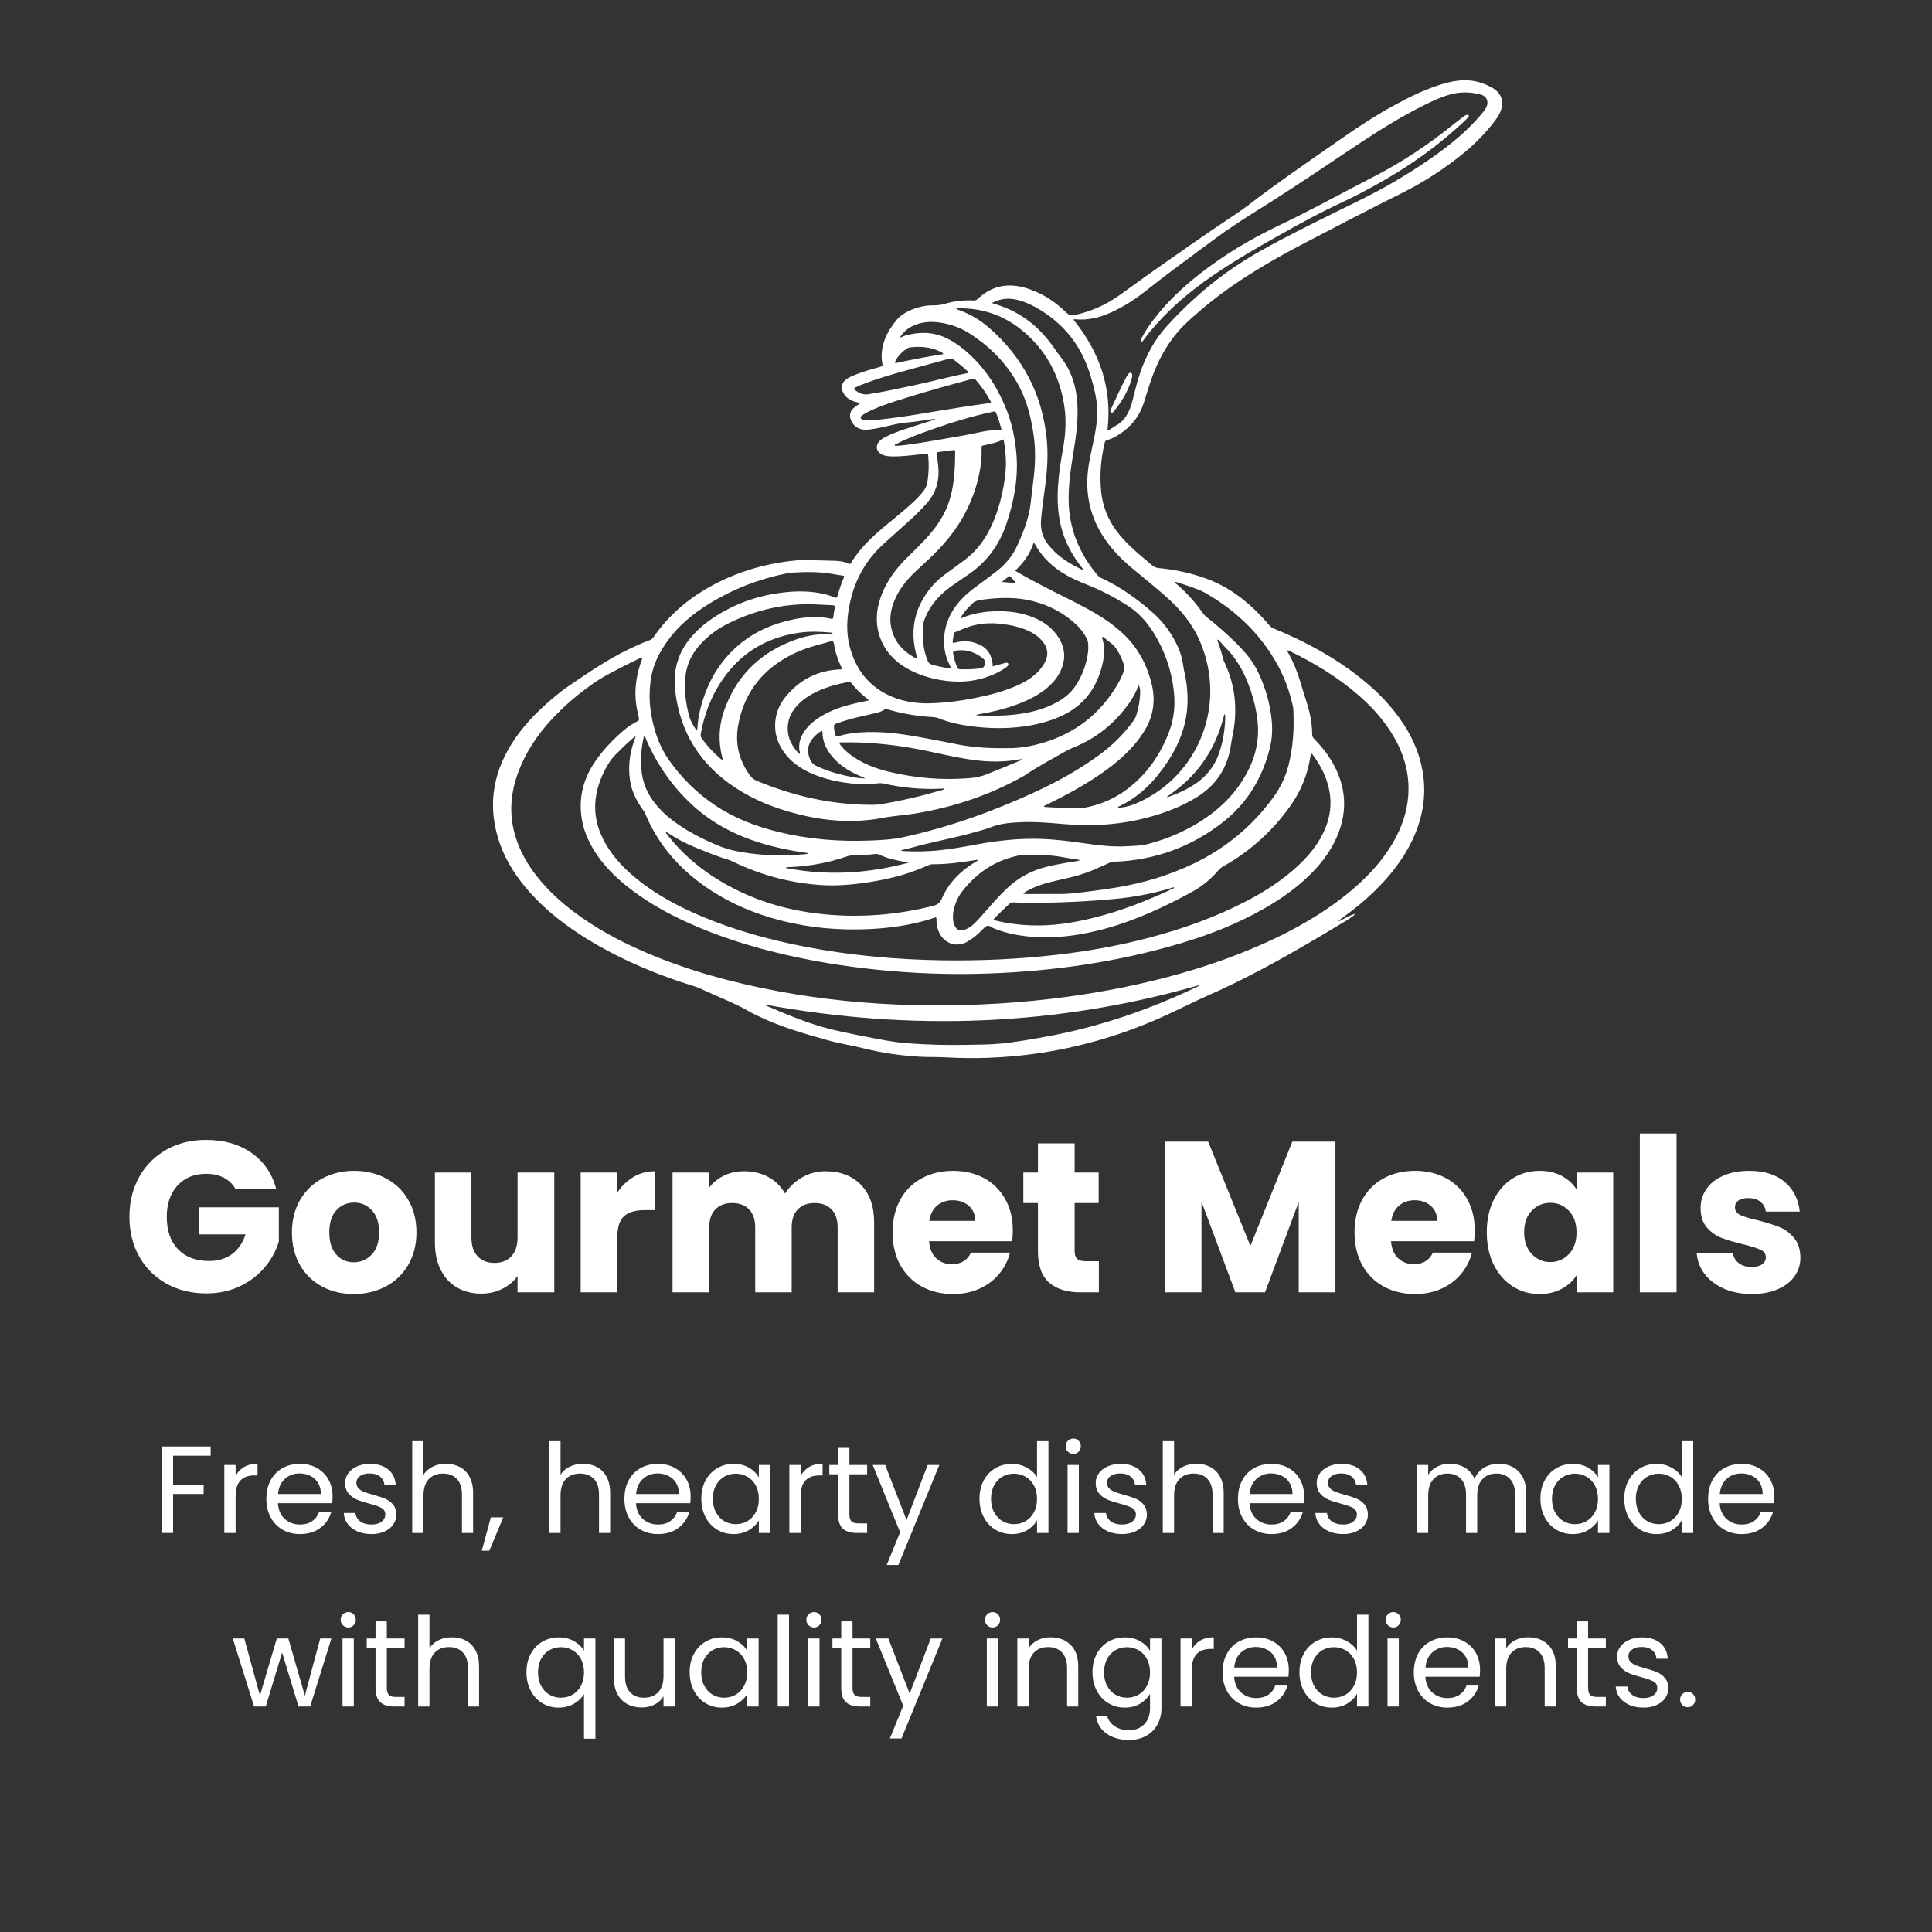 <svg xmlns="http://www.w3.org/2000/svg" xmlns:xlink="http://www.w3.org/1999/xlink" width="1080" zoomAndPan="magnify" viewBox="0 0 810 810" height="1080" preserveAspectRatio="xMidYMid meet" version="1.0"><rect x="0" y="0" width="810" height="810" fill="#333333" stroke="none"/><defs><g/><clipPath id="1dcfb6c907"><path d="M 206 33.461 L 630 33.461 L 630 443.711 L 206 443.711 Z M 206 33.461 " clip-rule="nonzero"/></clipPath></defs><g clip-path="url(#1dcfb6c907)"><path fill="#ffffff" d="M 561.277 386.281 C 563.625 385.191 565.59 383.895 567.91 383.188 C 567.91 383.699 567.551 383.852 567.301 384.031 C 566.43 384.652 565.559 385.301 564.648 385.855 C 551.164 393.992 537.621 402.035 523.57 409.191 C 518.238 411.914 512.863 414.523 507.379 416.93 C 500.262 420.051 493.367 423.672 486.266 426.809 C 469.172 434.352 451.391 439.465 432.863 441.926 C 420.867 443.512 408.82 443.996 396.73 443.305 C 392.957 443.086 389.16 443.238 385.387 443.016 C 377.398 442.547 369.512 441.398 361.758 439.438 C 356.895 438.207 351.922 437.504 347.102 436.148 C 336.902 433.289 326.734 430.375 317.188 425.648 C 316.41 425.262 315.609 424.914 314.863 424.473 C 308.23 420.562 300.992 417.953 294.07 414.664 C 291.184 413.297 287.977 412.59 284.938 411.539 C 271.492 406.938 258.531 401.301 246.402 393.84 C 237.559 388.41 229.363 382.152 222.387 374.414 C 216.93 368.348 212.426 361.676 209.66 353.949 C 204.398 339.18 206.18 325.172 214.441 311.934 C 219.098 304.484 225.18 298.281 231.852 292.66 C 233.883 290.945 235.969 289.289 238.168 287.781 C 246.496 282.102 254.801 276.395 263.922 272.031 C 266.645 270.73 269.406 269.5 272.227 268.453 C 272.902 268.203 273.484 267.871 273.926 267.234 C 280.766 257.246 289.855 249.867 300.551 244.422 C 310.168 239.531 320.391 236.547 331.098 235.234 C 333.02 235 334.969 234.82 336.918 234.836 C 341.367 234.863 345.816 235 350.266 235.125 C 352.156 235.18 354.035 235.441 355.762 236.312 C 356.316 236.59 356.594 236.41 356.867 235.941 C 360.684 229.488 366.168 224.582 371.859 219.871 C 375.453 216.914 379.102 214.012 382.512 210.848 C 384.199 209.273 385.816 207.656 387.223 205.805 C 388.109 204.629 388.633 203.344 388.855 201.895 C 389.367 198.441 389.52 194.973 389.188 191.492 C 389.062 190.137 389.062 190.137 387.75 190.273 C 384.086 190.66 380.441 191.172 376.75 191.324 C 375.273 191.395 373.781 191.406 372.301 191.242 C 371.32 191.145 370.383 190.91 369.512 190.441 C 367.398 189.293 366.969 186.973 368.543 185.137 C 369.289 184.266 370.258 183.684 371.266 183.172 C 373.918 181.805 376.711 180.824 379.527 179.883 C 383.16 178.668 386.824 177.551 390.484 176.359 C 391.012 176.195 391.578 176.113 392.156 175.684 C 391.453 175.531 390.887 175.766 390.32 175.836 C 386.824 176.348 383.34 176.871 379.816 177.191 C 377.414 177.41 375.066 177.91 372.73 178.477 C 370.203 179.082 367.645 179.648 365.062 180.008 C 363.695 180.203 362.312 180.27 360.945 179.941 C 358.473 179.316 356.469 176.926 356.371 174.398 C 356.316 172.895 357.035 171.746 358.168 170.836 C 358.953 170.211 359.797 169.66 360.777 168.969 C 359.938 168.777 359.301 168.664 358.68 168.5 C 356.508 167.918 354.742 166.785 353.609 164.809 C 352.363 162.641 352.832 160.473 354.852 158.992 C 356.012 158.137 357.352 157.598 358.68 157.074 C 362.023 155.762 365.461 154.777 368.902 153.824 C 370.09 153.492 370.105 153.48 369.898 152.277 C 369.289 148.699 369.789 145.258 371.113 141.902 C 372.262 139.012 374 136.484 375.949 134.109 C 377.234 132.547 378.906 131.441 380.703 130.543 C 384.102 128.859 387.707 127.961 391.508 128.016 C 393.109 128.027 394.629 127.836 396.176 127.367 C 400.031 126.207 403.984 125.805 408.004 125.969 C 408.766 125.996 409.344 125.902 409.938 125.336 C 415.438 120.059 421.934 118.578 429.215 120.512 C 436.164 122.352 442.008 126.137 447.105 131.082 C 448.211 132.148 449.125 132.367 450.59 132.062 C 457.25 130.656 463.316 127.973 468.883 124.09 C 473.457 120.914 477.906 117.543 482.465 114.336 C 494.184 106.102 505.883 97.867 517.824 89.938 C 519.742 88.664 521.637 87.352 523.461 85.941 C 535.785 76.449 548.664 67.73 561.387 58.805 C 569.055 53.43 576.863 48.277 585.113 43.828 C 591.508 40.375 598.031 37.195 605.035 35.137 C 607.688 34.352 610.383 33.785 613.16 33.66 C 617.691 33.465 621.879 34.625 625.762 36.879 C 629.59 39.102 630.75 42.805 629.023 46.895 C 628.359 48.473 627.363 49.84 626.34 51.18 C 622.488 56.195 618.051 60.629 613.133 64.609 C 605.105 71.102 596.457 76.645 587.211 81.219 C 574.156 87.684 561.262 94.48 548.332 101.184 C 538.699 106.172 529.25 111.477 520.184 117.445 C 512.352 122.598 505.016 128.387 498.094 134.715 C 492.398 139.926 488.211 146.129 485.062 153.105 C 482.824 158.066 481.277 163.262 479.688 168.445 C 477.879 174.328 474.355 178.848 469.199 182.137 C 467.641 183.133 466.035 184.031 464.227 184.5 C 463.605 184.664 463.301 184.996 463.148 185.617 C 461.574 192.238 460.992 198.953 461.629 205.723 C 462.293 212.852 465.043 219.152 469.699 224.609 C 472.09 227.414 474.77 229.957 477.547 232.363 C 479.328 233.895 481.168 235.375 482.922 236.934 C 483.805 237.723 484.773 238.066 485.945 238.18 C 492.801 238.84 499.473 240.266 505.941 242.656 C 515.031 246.012 522.492 251.676 529.07 258.656 C 530.121 259.773 531.141 260.922 532.109 262.109 C 532.676 262.812 533.367 263.242 534.195 263.586 C 547.004 268.812 559.066 275.332 569.969 283.898 C 577.098 289.496 583.41 295.863 588.387 303.477 C 592.461 309.723 595.336 316.438 596.523 323.844 C 598.129 333.875 596.371 343.395 592.008 352.488 C 588.066 360.668 582.484 367.602 576.008 373.875 C 571.848 377.91 567.355 381.531 562.645 384.902 C 562.273 385.164 561.898 385.441 561.539 385.73 C 561.469 385.785 561.441 385.895 561.223 386.281 Z M 269.27 275.719 C 268.605 275.664 268.191 275.996 267.734 276.215 C 266.035 277.031 264.32 277.848 262.637 278.719 C 257.855 281.176 253.02 283.539 248.613 286.621 C 242.312 291.027 236.48 296.004 231.242 301.652 C 225.094 308.285 220.191 315.707 217.094 324.258 C 213.973 332.879 213.391 341.613 216.031 350.469 C 217.883 356.688 221.02 362.215 225 367.297 C 229.504 373.059 234.836 377.965 240.668 382.344 C 249.785 389.211 259.762 394.586 270.234 399.105 C 288.309 406.898 307.184 412.023 326.484 415.617 C 344.973 419.059 363.637 420.895 382.445 421.363 C 401.898 421.848 421.297 421.047 440.641 418.766 C 456.973 416.832 473.109 413.93 489.016 409.758 C 505.621 405.391 521.773 399.754 537.195 392.129 C 547.957 386.793 558.141 380.562 567.289 372.715 C 573.891 367.051 579.723 360.707 584.102 353.137 C 587.641 347.027 589.934 340.52 590.43 333.445 C 591.055 324.465 588.676 316.23 584.156 308.547 C 580.387 302.137 575.48 296.664 569.914 291.773 C 561.043 283.98 551.039 277.957 540.453 272.832 C 540.234 272.723 540.012 272.543 539.75 272.789 C 539.75 273.328 540.125 273.715 540.359 274.156 C 542.375 277.973 544.047 281.922 545.234 286.055 C 545.98 288.664 546.797 291.234 547.641 293.82 C 549.133 298.422 550.156 303.105 550.141 307.953 C 550.141 308.824 550.543 309.379 551.094 309.93 C 553.637 312.473 555.902 315.234 557.809 318.289 C 564.898 329.66 565.422 341.363 559.344 353.301 C 556.219 359.449 551.758 364.562 546.66 369.137 C 541.727 373.559 536.297 377.289 530.562 380.605 C 519.203 387.168 507.086 391.922 494.539 395.625 C 468.441 403.332 441.719 407.148 414.582 408.141 C 398.719 408.723 382.887 408.141 367.078 406.484 C 354.297 405.145 341.629 403.141 329.109 400.238 C 315.07 396.992 301.379 392.734 288.238 386.766 C 278.898 382.512 270.016 377.48 262.055 370.945 C 257.289 367.035 253.02 362.641 249.633 357.445 C 246.402 352.488 244.203 347.141 243.625 341.199 C 242.824 333.102 245.02 325.777 249.594 319.16 C 252.949 314.297 257.012 310.039 261.488 306.199 C 263.078 304.832 264.832 303.672 266.699 302.691 C 268.082 301.973 268.094 301.957 267.707 300.367 C 266.977 297.328 266.438 294.262 266.41 291.125 C 266.367 286.371 267.266 281.77 268.828 277.293 C 268.992 276.824 269.27 276.383 269.254 275.734 Z M 392.379 384.57 C 390.746 385.082 389.102 385.633 387.445 386.09 C 379.461 388.273 371.309 389.281 363.059 389.586 C 351.23 390.027 339.555 388.977 328.059 386.102 C 315.984 383.078 304.723 378.227 294.594 370.934 C 283.902 363.234 275.68 353.523 270.582 341.281 C 270.25 340.465 269.754 339.762 269.242 339.055 C 266.672 335.477 264.805 331.582 264.141 327.188 C 263.273 321.453 263.977 315.871 265.926 310.426 C 266.105 309.918 266.285 309.406 266.492 308.77 C 265.812 308.965 265.484 309.379 265.109 309.695 C 262.637 311.852 260.289 314.117 257.992 316.465 C 256.766 317.711 255.727 319.09 254.844 320.598 C 252.316 324.922 250.449 329.48 249.785 334.484 C 248.848 341.461 250.492 347.887 253.988 353.895 C 257.512 359.961 262.348 364.852 267.805 369.164 C 275.859 375.52 284.84 380.258 294.25 384.223 C 308.164 390.07 322.645 394.035 337.441 396.895 C 356.426 400.57 375.605 402.312 394.922 402.613 C 410.949 402.863 426.922 402.145 442.852 400.32 C 455.977 398.816 468.953 396.52 481.734 393.148 C 495.77 389.461 509.379 384.641 522.301 377.938 C 530.188 373.848 537.621 369.094 544.156 363.016 C 548.566 358.91 552.379 354.324 554.961 348.824 C 557.172 344.102 558.223 339.152 557.684 333.93 C 557.008 327.367 554.258 321.676 550.391 316.453 C 550.223 316.23 550.07 315.898 549.629 316.051 C 549.547 316.465 549.438 316.922 549.367 317.363 C 548.18 324.922 545.348 331.816 540.898 338.035 C 533.465 348.426 524.219 356.812 513.082 363.098 C 512.184 363.609 511.41 364.191 510.719 364.992 C 507.902 368.281 504.668 371.086 500.91 373.254 C 498.215 374.816 495.453 376.281 492.66 377.676 C 483.832 382.109 474.797 386.047 465.277 388.812 C 454.125 392.043 442.809 393.758 431.191 392.625 C 426.23 392.141 421.395 391.117 416.75 389.266 C 415.77 388.879 414.844 387.844 413.848 388.203 C 412.91 388.535 412.164 389.488 411.402 390.25 C 409.621 392.031 407.688 393.605 405.492 394.836 C 401.371 397.129 396.773 395.953 394.285 391.961 C 393.164 390.18 392.723 388.203 392.613 386.133 C 392.586 385.633 392.777 385.109 392.379 384.582 Z M 464.324 180.562 C 465.746 179.926 466.824 178.973 468.066 178.309 C 470.805 176.844 472.363 174.453 473.555 171.734 C 474.051 170.598 474.422 169.438 474.727 168.25 C 475.762 164.242 476.688 160.211 478.031 156.27 C 480.461 149.184 483.875 142.715 488.918 137.066 C 492.812 132.699 496.945 128.637 501.27 124.715 C 509.656 117.113 518.816 110.633 528.656 105.094 C 539.266 99.109 550.211 93.777 561.109 88.375 C 568.629 84.656 576.199 81.066 583.453 76.824 C 592.434 71.574 601.152 65.965 609.234 59.414 C 613.574 55.891 617.582 52.023 621.176 47.738 C 621.934 46.84 622.707 45.941 623.191 44.863 C 624.242 42.57 623.289 40.305 620.855 39.656 C 616.531 38.496 612.152 38.414 607.828 39.641 C 604.125 40.691 600.641 42.324 597.203 44.023 C 587.473 48.859 578.273 54.594 569.234 60.602 C 555.777 69.555 542.43 78.676 528.711 87.215 C 521.898 91.457 515.156 95.793 508.703 100.602 C 499.156 107.719 489.484 114.695 480.156 122.117 C 475.793 125.582 471.078 128.598 465.98 130.918 C 461.105 133.141 456.062 134.414 450.645 133.859 C 450.465 133.848 450.23 133.789 450.105 134.094 C 461.035 147.609 466.41 162.875 464.281 180.562 Z M 477.395 287.285 C 476.289 290.172 474.84 292.812 473.07 295.258 C 467.113 303.504 459.473 309.625 449.996 313.41 C 448.75 313.91 447.578 314.504 446.418 315.168 C 440.863 318.332 435.195 321.289 429.906 324.906 C 429.656 325.086 429.379 325.227 429.117 325.379 C 414.926 333.391 399.73 338.434 383.688 341.074 C 379.141 341.82 374.527 342.039 370.008 342.926 C 367.949 343.324 365.879 343.617 363.789 343.824 C 355.266 344.668 346.824 344.043 338.465 342.25 C 327.84 339.969 317.695 336.363 308.535 330.406 C 293.695 320.762 285.09 307.18 283.07 289.551 C 282.078 280.871 284.355 273.137 290.258 266.559 C 292.344 264.223 294.637 262.125 297.191 260.301 C 306.504 253.625 316.895 249.77 328.227 248.418 C 333.379 247.797 338.531 247.738 343.672 248.652 C 345.844 249.039 347.957 249.648 350 250.488 C 350.594 250.723 350.926 250.656 351.105 249.965 C 351.797 247.34 352.695 244.781 353.73 242.281 C 354.078 241.438 354.035 241.426 353.07 241.289 C 351.906 241.109 350.746 240.941 349.586 240.723 C 343.605 239.602 337.578 239.754 331.543 240.098 C 331.293 240.113 331.031 240.156 330.781 240.211 C 317.766 242.695 305.676 247.531 294.621 254.855 C 287.949 259.277 282.199 264.707 277.945 271.559 C 275.418 275.637 273.539 280.004 272.859 284.785 C 272.238 289.262 272.156 293.75 272.832 298.242 C 273.938 305.562 276.148 312.516 280.434 318.605 C 285.738 326.164 292.23 332.578 299.941 337.715 C 307.996 343.09 316.91 346.461 326.262 348.77 C 338.922 351.891 351.785 352.93 364.785 352.402 C 369.387 352.211 373.973 352.016 378.504 351.035 C 397.836 346.848 416.336 340.203 434.258 331.914 C 443.598 327.59 452.578 322.586 460.91 316.492 C 466.312 312.543 471.051 307.898 474.988 302.469 C 475.527 301.723 476.039 300.965 476.332 300.066 C 477.367 296.887 477.945 293.625 478.043 290.281 C 478.07 289.273 477.961 288.266 477.422 287.312 Z M 416.199 279.367 C 417.801 278.926 419.184 278.539 420.551 278.164 C 420.992 278.039 421.434 277.93 421.891 277.848 C 422.195 277.805 422.5 277.887 422.68 278.191 C 422.859 278.512 422.746 278.785 422.566 279.051 C 422.266 279.477 421.836 279.77 421.422 280.059 C 419.68 281.246 417.828 282.227 415.895 283.027 C 408.766 285.945 401.414 286.414 393.898 285.031 C 388.164 283.969 382.719 282.074 377.883 278.73 C 369.43 272.871 365.809 262.898 368.445 252.961 C 369.938 247.379 372.703 242.477 376.379 238.055 C 378.438 235.566 380.742 233.316 383.051 231.078 C 385.953 228.258 388.801 225.398 391.301 222.207 C 394.477 218.145 396.992 213.723 398.387 208.719 C 400.156 202.391 400.418 195.914 400.461 189.406 C 400.461 188.754 400.184 188.629 399.605 188.715 C 397.574 189.004 395.555 189.266 393.523 189.516 C 392.832 189.598 392.57 189.848 392.711 190.605 C 392.957 191.961 393.098 193.344 393.277 194.711 C 394.051 200.859 392.711 206.387 388.48 211.082 C 386.395 213.406 384.211 215.629 381.906 217.73 C 378.078 221.199 374.195 224.609 370.383 228.094 C 363.113 234.711 358.527 242.863 356.414 252.438 C 355.016 258.766 354.617 265.121 356.328 271.422 C 358.746 280.293 363.789 287.188 372.164 291.293 C 377.73 294.012 383.758 295.008 389.906 294.855 C 396.453 294.691 402.949 293.82 409.371 292.52 C 415.344 291.305 421.227 289.77 426.809 287.242 C 429.906 285.832 432.793 284.105 435.168 281.633 C 436.633 280.113 437.863 278.426 438.609 276.426 C 439.383 274.324 439.191 272.305 438.086 270.371 C 437.367 269.113 436.414 268.051 435.32 267.109 C 433.469 265.523 431.355 264.43 429.062 263.617 C 426.395 262.664 423.66 262.082 420.867 261.695 C 415.039 260.879 409.344 261.293 403.875 263.645 C 402.797 264.098 401.703 264.555 400.598 264.969 C 400.156 265.137 399.922 265.398 399.852 265.84 C 399.699 266.848 399.535 267.859 399.41 268.867 C 399.328 269.543 399.688 269.652 400.254 269.473 C 400.504 269.391 400.738 269.309 400.984 269.254 C 404.566 268.508 408.004 268.824 411.266 270.566 C 413.281 271.645 414.707 273.23 415.492 275.43 C 415.922 276.645 416.199 277.859 416.184 279.395 Z M 415.852 127.047 C 417.469 127.586 418.781 127.973 420.066 128.445 C 429.27 131.828 436.359 137.867 441.91 145.84 C 442.906 147.262 443.902 148.688 444.965 150.066 C 447.867 153.812 449.746 158.027 450.77 162.641 C 451.93 167.891 451.957 173.195 451.527 178.516 C 451.168 182.953 450.41 187.344 449.703 191.727 C 448.777 197.488 448.004 203.25 448.02 209.109 C 448.031 221.254 452.316 231.766 460.027 241.012 C 460.496 241.562 461.02 242.004 461.699 242.324 C 469.672 246 476.719 251.043 483.266 256.816 C 485.809 259.055 488.062 261.57 489.98 264.363 C 493.035 268.852 495.383 273.633 496.074 279.105 C 496.199 280.125 496.422 281.121 496.641 282.117 C 498.023 288.375 498.34 294.676 497.207 301.004 C 495.992 307.707 493.215 313.758 489.496 319.41 C 484.289 327.312 477.906 333.957 469.199 338.062 C 469.02 338.145 468.691 338.188 468.812 338.574 C 469.531 338.656 470.238 338.52 470.941 338.434 C 473.305 338.117 475.488 337.246 477.629 336.266 C 502.293 325.004 514.59 295.602 503.039 268.77 C 499.859 261.391 494.805 255.379 488.836 250.117 C 484.152 246 479.285 242.09 474.492 238.094 C 470.375 234.668 466.688 230.883 463.59 226.516 C 456.809 216.914 454.598 206.301 456.488 194.75 C 457.164 190.605 458.176 186.543 458.961 182.414 C 459.887 177.562 460.414 172.699 459.668 167.781 C 459.047 163.719 457.941 159.793 456.668 155.898 C 453.035 144.805 446.223 136.207 436.316 130.059 C 433.305 128.195 430.141 126.648 426.688 125.762 C 423.023 124.824 419.5 125.086 415.852 127.035 Z M 429.09 374.758 C 429.754 374.789 430.207 374.828 430.664 374.828 C 434.449 374.828 438.238 374.828 442.023 374.801 C 444.316 374.801 446.625 374.828 448.918 374.609 C 455.48 373.957 462.016 373.086 468.523 372.012 C 479.59 370.172 490.215 366.953 500.344 362.117 C 513.871 355.664 525.02 346.367 533.863 334.277 C 536.793 330.27 538.906 325.859 540.164 321.055 C 542.168 313.355 542.625 305.523 542.25 297.621 C 542.211 296.762 542.004 295.891 541.809 295.051 C 540.359 288.777 538.035 282.836 534.805 277.281 C 527.578 264.844 517.395 255.449 504.973 248.375 C 504.129 247.891 503.23 247.52 502.32 247.172 C 499.461 246.055 496.543 245.086 493.629 244.16 C 493.285 244.051 492.926 243.844 492.523 243.98 C 492.566 244.34 492.812 244.465 493.008 244.633 C 497.332 248.277 501.09 252.438 504.324 257.082 C 504.711 257.633 505.152 258.117 505.676 258.531 C 510.969 262.73 516.027 267.195 520.668 272.113 C 522.934 274.516 524.938 277.059 526.5 279.961 C 529.082 284.77 530.922 289.855 532.082 295.172 C 533.367 301.129 533.961 307.141 532.512 313.121 C 529.457 325.805 523.102 336.57 512.793 344.652 C 499.488 355.086 484.262 360.625 467.32 361.289 C 466.438 361.328 465.637 361.508 464.82 361.883 C 462.5 362.945 460.164 363.996 457.801 364.977 C 452.91 367.023 447.758 368.129 442.617 369.273 C 438.418 370.215 434.297 371.43 430.527 373.586 C 430.059 373.848 429.504 374.027 429.062 374.758 Z M 396.148 330.613 C 395.668 330.613 395.418 330.613 395.156 330.613 C 386.781 331.113 378.504 330.309 370.324 328.488 C 369.566 328.32 368.805 328.32 368.031 328.418 C 364.301 328.859 360.586 328.832 356.855 328.445 C 351.078 327.852 345.457 326.578 340.121 324.219 C 336.102 322.434 332.496 320.059 329.676 316.633 C 326.691 312.996 324.938 308.879 324.965 304.113 C 324.992 299.359 326.719 295.188 329.773 291.621 C 335.605 284.785 343.039 281.039 352.074 280.664 C 352.363 280.664 352.695 280.75 352.918 280.445 C 353 280.004 352.711 279.672 352.543 279.312 C 351.438 276.934 350.609 274.477 349.988 271.934 C 349.727 270.871 349.836 269.707 349.16 268.754 C 348.039 268.867 346.988 269.281 345.898 269.559 C 341.34 270.746 336.82 272.059 332.578 274.129 C 320.004 280.293 312.031 290.117 309.504 303.988 C 308.109 311.617 309.766 318.719 314.395 325.059 C 315.168 326.125 316.121 326.883 317.352 327.395 C 332.785 333.793 348.773 337.426 365.531 337.426 C 366.707 337.426 367.879 337.383 369.043 337.191 C 377.73 335.797 386.285 333.777 394.727 331.293 C 395.156 331.168 395.625 331.141 396.121 330.613 Z M 510.484 268.133 C 510.348 268.453 510.445 268.633 510.512 268.824 C 511.41 271.215 512.156 273.66 512.781 276.148 C 512.93 276.742 513.168 277.309 513.43 277.859 C 517.711 286.938 518.805 296.445 517.16 306.297 C 516.84 308.219 516.387 310.109 516.125 312.031 C 514.754 321.949 509.797 329.48 501.172 334.578 C 500.469 334.996 499.766 335.422 499.047 335.809 C 493.547 338.836 487.688 340.949 481.664 342.605 C 469.934 345.812 458.008 346.559 445.918 345.496 C 439.852 344.957 433.789 344.445 427.695 344.723 C 423.508 344.914 419.348 345.246 415.371 346.836 C 413.09 347.734 410.699 348.328 408.336 348.992 C 399.633 351.465 390.691 352.996 381.973 355.457 C 380.605 355.844 379.211 356.121 377.746 356.465 C 377.938 356.605 377.996 356.699 378.078 356.715 C 378.535 356.785 378.988 356.852 379.445 356.867 C 384.102 357.059 388.742 356.992 393.387 356.535 C 398.734 356.012 404.027 355.043 409.305 354.062 C 418.176 352.418 427.102 351.438 436.148 351.711 C 442.09 351.891 447.977 352.609 453.852 353.453 C 459.93 354.324 466.008 355.152 472.172 354.809 C 475.227 354.641 478.305 354.629 481.305 353.855 C 490.105 351.574 498.273 347.914 505.762 342.746 C 512.695 337.965 518.348 332.039 522.453 324.633 C 526.32 317.625 528.129 310.219 527.219 302.207 C 526.734 297.922 525.809 293.738 524.414 289.66 C 522.133 282.961 519.039 276.727 513.941 271.656 C 513.109 270.828 512.363 269.902 511.578 269.047 C 511.273 268.715 511.023 268.312 510.512 268.133 Z M 425.566 239.258 C 426.629 239.879 427.418 240.348 428.219 240.805 C 432.477 243.25 436.828 245.5 441.207 247.727 C 447.41 250.875 453.684 253.859 459.68 257.398 C 463.562 259.691 467.211 262.305 470.539 265.371 C 477.008 271.324 480.957 278.758 482.934 287.188 C 484.453 293.668 483.57 299.996 480.145 305.84 C 478.871 308.008 477.395 310.027 475.777 311.949 C 472.047 316.34 467.695 320.059 463.023 323.387 C 455.426 328.805 447.258 333.254 438.887 337.355 C 438.457 337.562 437.945 337.676 437.641 338.117 C 437.934 338.379 438.195 338.34 438.445 338.352 C 441.762 338.52 445.074 338.727 448.406 338.836 C 450.48 338.906 452.508 339.055 454.625 338.656 C 460.234 337.594 465.457 335.645 470.211 332.508 C 479.398 326.441 485.629 318 489.734 307.898 C 491.805 302.801 492.691 297.496 492.316 291.98 C 491.641 282.242 488.641 273.262 483.473 265.012 C 480.629 260.465 477.047 256.598 472.434 253.695 C 467.227 250.422 461.836 247.531 456.102 245.281 C 454 244.453 451.93 243.594 449.91 242.613 C 443.156 239.352 437.586 234.793 433.91 228.133 C 433.816 227.953 433.691 227.789 433.316 227.676 C 431.852 232.152 429.172 235.914 425.582 239.27 Z M 279.066 348.852 C 279.355 349.613 279.84 350.082 280.254 350.594 C 285.531 357.211 291.75 362.781 298.824 367.41 C 314.27 377.496 331.363 382.469 349.668 383.656 C 363.668 384.57 377.441 383.242 391.051 379.844 C 393.043 379.348 394.117 378.52 394.934 376.609 C 397.766 370.062 402.629 365.254 408.656 361.551 C 409.109 361.273 409.676 361.109 410.105 360.461 C 409.621 360.516 409.332 360.543 409.027 360.582 C 403.016 361.562 396.992 362.379 390.887 362.352 C 390.25 362.352 389.699 362.559 389.117 362.809 C 387.418 363.527 385.73 364.258 384.02 364.906 C 377.098 367.535 369.91 369.066 362.602 370.117 C 356.262 371.027 349.891 371.5 343.492 371.016 C 330.918 370.09 318.941 366.855 307.57 361.387 C 306.836 361.027 306.09 360.652 305.316 360.43 C 300.551 359.035 295.977 357.102 291.391 355.234 C 287.492 353.648 283.789 351.699 280.281 349.379 C 279.949 349.156 279.672 348.824 279.078 348.824 Z M 398.637 280.113 C 398.637 280.004 398.664 279.891 398.637 279.809 C 398.484 279.477 398.32 279.172 398.168 278.844 C 396.91 276.355 396.109 273.715 395.887 270.926 C 395.281 263.324 397.918 256.871 403.004 251.348 C 405.199 248.957 407.758 246.992 410.355 245.102 C 413.035 243.141 415.73 241.191 418.328 239.117 C 420.094 237.707 421.629 236.078 423.066 234.324 C 425.402 231.465 426.836 228.133 428.219 224.777 C 429.945 220.562 431.398 216.25 432.004 211.707 C 432.449 208.363 432.777 205.004 433.207 201.645 C 434.062 195.125 434.285 188.602 433.305 182.066 C 432.27 175.145 430.609 168.402 427.363 162.172 C 422.43 152.691 415.176 145.312 406.18 139.621 C 402.52 137.301 398.445 135.891 394.148 135.254 C 390.238 134.676 386.383 134.91 382.734 136.625 C 380.469 137.688 378.672 139.262 377.164 141.68 C 378.203 141.254 378.922 140.867 379.68 140.656 C 385.484 139.055 391.203 139.109 396.746 141.734 C 399.633 143.105 402.23 144.898 404.66 146.957 C 412.148 153.301 417.512 161.191 421.324 170.172 C 424.184 176.914 425.703 183.988 426.203 191.297 C 426.867 201.012 425.043 210.336 421.988 219.484 C 418.988 228.465 413.684 235.719 405.781 241.023 C 404.469 241.91 403.168 242.82 401.855 243.707 C 399.949 245.004 398.059 246.316 396.289 247.781 C 392.668 250.766 389.906 254.387 388.012 258.668 C 387.488 259.859 387.141 261.074 387.031 262.359 C 386.836 264.652 386.797 266.961 387.031 269.254 C 387.309 272.016 387.914 274.695 389.047 277.254 C 389.367 277.973 389.836 278.371 390.582 278.594 C 392.984 279.297 395.43 279.836 397.918 280.195 C 398.168 280.238 398.43 280.277 398.637 280.113 Z M 320.945 421.211 C 321.039 421.613 321.359 421.684 321.637 421.793 C 328.613 424.832 335.66 427.746 342.941 430 C 349.504 432.031 356.234 433.273 362.949 434.613 C 368.668 435.746 374.375 436.91 380.207 437.363 C 388.73 438.043 397.254 438.207 405.793 438.043 C 410.449 437.957 415.105 437.957 419.734 437.504 C 426.051 436.883 432.281 435.746 438.527 434.613 C 460.605 430.609 481.621 423.395 501.836 413.75 C 502.238 413.559 502.719 413.434 503.066 412.938 C 442.934 430.223 382.25 432.375 320.945 421.211 Z M 462.293 266.918 C 461.988 267.25 462.086 267.457 462.141 267.637 C 463.105 270.844 463.105 274.102 462.445 277.352 C 460.234 288.059 454.539 296.043 444.301 300.48 C 439.578 302.523 434.645 303.809 429.559 304.527 C 422.07 305.578 414.566 305.469 407.078 304.473 C 402.562 303.863 398.098 302.965 393.855 301.254 C 392.945 300.879 392.02 300.699 391.039 300.633 C 384.641 300.258 378.34 299.262 372.191 297.41 C 371.668 297.262 371.238 297.191 370.754 297.523 C 369.648 298.281 368.363 298.684 367.066 298.988 C 365.227 299.43 363.375 299.828 361.539 300.246 C 357.891 301.074 354.285 302.012 350.789 303.312 C 349.656 303.727 349.602 303.824 349.656 304.969 C 349.695 305.992 349.918 306.988 350.195 307.98 C 350.402 308.727 350.734 308.922 351.52 308.672 C 355.5 307.414 359.617 307.027 363.777 306.918 C 371.598 306.711 379.266 307.871 386.922 309.281 C 391.852 310.18 396.758 311.145 401.676 312.129 C 408.945 313.578 416.281 313.77 423.66 313.66 C 428.207 313.594 432.57 312.805 436.926 311.531 C 450.895 307.43 461.52 299.141 468.773 286.523 C 469.672 284.977 470.457 283.375 471.051 281.676 C 471.426 280.625 471.438 279.59 471.121 278.512 C 470.512 276.438 469.559 274.516 468.469 272.664 C 466.977 270.109 464.461 268.699 462.293 266.918 Z M 420.715 184.223 C 419.848 184.582 419.156 184.914 418.438 185.176 C 416.559 185.883 414.598 186.242 412.648 186.656 C 411.543 186.891 411.527 186.891 411.543 188.051 C 411.555 189.848 411.543 191.629 411.363 193.41 C 410.52 201.191 408.129 208.484 404.496 215.379 C 400.711 222.566 395.516 228.645 389.641 234.215 C 387.113 236.602 384.477 238.871 382.059 241.371 C 378.824 244.715 376.172 248.445 374.582 252.852 C 373.379 256.184 372.883 259.594 373.641 263.105 C 374.926 269.074 378.574 273.191 383.938 275.914 C 384.102 275.996 384.309 276.121 384.477 275.887 C 384.57 275.555 384.391 275.289 384.309 275 C 381.27 264.168 383.426 254.469 390.652 245.902 C 392.641 243.539 395.059 241.633 397.531 239.824 C 399.879 238.094 402.27 236.422 404.578 234.656 C 409 231.27 412.387 227.027 414.887 222.066 C 417.816 216.266 419.613 210.117 420.773 203.734 C 421.547 199.477 421.961 195.234 421.602 190.926 C 421.406 188.742 421.254 186.559 420.715 184.25 Z M 454.043 238.746 C 453.879 238.191 453.434 237.82 453.105 237.379 C 451.195 234.891 449.512 232.277 448.102 229.488 C 443.957 221.293 442.961 212.547 443.582 203.527 C 443.957 198.164 444.812 192.859 445.766 187.582 C 446.844 181.527 447.094 175.449 446.086 169.41 C 444.039 157.129 438.445 146.75 428.758 138.711 C 420.953 132.23 411.984 129.133 401.871 129.258 C 401.566 129.258 401.207 129.191 400.918 129.465 C 401.043 129.578 401.07 129.617 401.125 129.633 C 401.402 129.742 401.691 129.867 401.98 129.965 C 406.652 131.648 410.879 134.109 414.609 137.371 C 428.773 149.723 436.926 165.195 438.832 183.945 C 439.535 190.867 439.012 197.723 438.086 204.59 C 437.477 209.051 436.812 213.488 436.453 217.977 C 436.094 222.414 437.352 226.145 440.324 229.348 C 440.984 230.066 441.621 230.785 442.328 231.465 C 445.547 234.531 449.332 236.742 453.312 238.66 C 453.531 238.773 453.766 238.91 454.043 238.719 Z M 292.012 306.309 C 292.441 305.812 292.371 305.48 292.398 305.191 C 292.562 302.426 292.992 299.707 293.668 297.023 C 296.254 286.855 301.102 278.012 309.02 271.008 C 314.684 266.008 321.246 262.676 328.5 260.688 C 335.066 258.891 341.711 257.895 348.496 259.441 C 349.172 259.594 349.297 259.262 349.367 258.754 C 349.547 257.438 349.695 256.113 349.961 254.812 C 350.113 254.066 349.918 253.793 349.16 253.766 C 345.691 253.625 342.207 253.336 338.742 253.336 C 327.465 253.348 316.742 255.945 306.574 260.77 C 301.297 263.27 296.586 266.559 292.797 271.078 C 289.871 274.574 287.992 278.539 287.426 283.082 C 286.691 288.957 287.453 294.73 288.984 300.383 C 289.551 302.496 290.809 304.336 292.012 306.297 Z M 402.77 259.305 C 406.555 257.605 410.449 256.777 414.512 256.43 C 420.496 255.934 426.367 256.348 432.047 258.395 C 436.469 259.98 440.336 262.414 443.129 266.281 C 446.805 271.379 447.137 276.754 444.137 282.297 C 442.852 284.672 441.082 286.633 439.039 288.375 C 436.566 290.477 433.801 292.121 430.859 293.473 C 425.109 296.141 419.074 297.812 412.867 299 C 411.695 299.223 410.465 299.305 409.027 299.816 C 409.648 299.887 409.953 299.941 410.242 299.953 C 415.562 300.188 420.883 300.148 426.176 299.5 C 431.535 298.848 436.73 297.59 441.621 295.203 C 445.215 293.445 448.406 291.18 450.699 287.852 C 453.531 283.746 455.273 279.188 456.047 274.27 C 456.281 272.805 456.336 271.312 456.199 269.832 C 456.129 269.02 455.949 268.23 455.535 267.5 C 454.418 265.535 453.145 263.684 451.5 262.109 C 446.277 257.121 440.102 253.859 433.137 252.051 C 426.492 250.336 419.762 250.449 413.02 251.277 C 408.695 251.801 408.695 251.828 405.699 255.035 C 404.523 256.293 403.391 257.605 402.727 259.289 Z M 338.949 357.711 C 338.602 357.652 338.352 357.613 338.105 357.57 C 331.457 356.645 324.91 355.305 318.5 353.301 C 308.316 350.125 299.016 345.355 291.031 338.199 C 282.297 330.367 275.691 320.984 270.996 310.246 C 270.762 309.711 270.68 309.086 270.168 308.688 C 269.902 308.906 269.836 309.145 269.793 309.406 C 268.895 313.73 268.508 318.109 268.883 322.516 C 269.281 327.258 270.844 331.582 273.605 335.465 C 276.121 339 279.23 341.945 282.711 344.5 C 286.844 347.539 291.293 350.055 295.922 352.25 C 299.75 354.074 303.66 355.746 307.832 356.645 C 317.613 358.746 327.508 358.98 337.441 358.137 C 337.938 358.098 338.449 358.098 338.961 357.695 Z M 428.441 318.398 C 427.914 318.234 427.57 318.344 427.223 318.398 C 421.188 319.504 415.133 319.492 409.055 318.746 C 402.602 317.945 396.273 316.48 389.934 315.113 C 377.637 312.457 365.242 311.008 352.652 311.23 C 352.418 311.23 352.145 311.145 351.895 311.477 C 352.004 311.988 352.406 312.391 352.75 312.805 C 354.477 314.945 356.605 316.605 358.914 318.039 C 363.031 320.609 367.52 322.297 372.207 323.441 C 383.562 326.234 395.074 327.203 406.746 326.219 C 409.207 326.012 411.555 325.504 413.863 324.562 C 418.27 322.781 422.68 321.023 427.059 319.145 C 427.516 318.953 428.027 318.855 428.453 318.371 Z M 452.594 360.859 C 452.359 360.32 451.941 360.43 451.625 360.375 C 449.91 360.086 448.184 359.863 446.484 359.535 C 440.629 358.414 434.715 358.152 428.773 358.484 C 428.164 358.512 427.543 358.578 426.949 358.703 C 417.109 360.777 409.305 366.027 403.238 373.945 C 402.297 375.16 401.582 376.527 400.973 377.938 C 399.965 380.273 399.41 382.691 399.551 385.246 C 399.605 386.34 399.824 387.375 400.352 388.34 C 401.25 389.957 402.449 390.441 404.207 389.875 C 405.906 389.336 407.312 388.355 408.57 387.125 C 410.465 385.262 412.191 383.23 413.945 381.227 C 416.641 378.145 419.348 375.078 422.348 372.301 C 426.852 368.113 432.047 365.184 438.016 363.609 C 440.738 362.891 443.488 362.34 446.266 361.867 C 448.363 361.523 450.465 361.176 452.594 360.832 Z M 416.641 385.594 C 416.793 385.922 417.152 385.867 417.43 385.938 C 422.152 387.113 426.961 387.746 431.824 387.941 C 440.945 388.328 449.871 386.961 458.688 384.75 C 470.086 381.902 480.957 377.605 491.586 372.645 C 491.859 372.52 492.164 372.453 492.289 372.105 C 491.695 371.898 491.184 372.258 490.672 372.41 C 483.102 374.691 475.375 376.129 467.516 376.875 C 455.398 378.02 443.238 378.52 431.066 378.531 C 429.117 378.531 427.184 378.488 425.25 378.34 C 424.352 378.27 423.688 378.449 423.039 379.059 C 420.965 380.965 418.961 382.938 416.984 384.941 C 416.82 385.121 416.586 385.273 416.641 385.594 Z M 415.453 168.898 C 415.41 168.609 415.426 168.484 415.383 168.402 C 413.672 165.074 411.473 162.062 409.055 159.215 C 408.559 158.621 408.031 158.746 407.398 158.91 C 397.102 161.715 386.809 164.562 376.625 167.809 C 372.148 169.23 367.688 170.738 363.5 172.906 C 362.727 173.309 361.98 173.75 361.277 174.262 C 360.695 174.688 360.723 175.34 361.277 175.809 C 361.648 176.113 362.09 176.195 362.562 176.238 C 363.734 176.332 364.91 176.293 366.086 176.18 C 371.887 175.613 377.664 174.855 383.41 173.93 C 392.129 172.508 400.848 171 409.594 169.742 C 411.5 169.465 413.422 169.191 415.438 168.898 Z M 302.859 318.539 C 303.023 318.027 302.828 317.641 302.734 317.254 C 301.172 310.938 301.336 304.637 303.395 298.504 C 308.176 284.273 317.684 274.422 331.609 268.895 C 336.973 266.766 342.539 265.48 348.383 266.008 C 348.48 266.008 348.594 266.02 348.688 266.008 C 348.922 266.008 349.09 265.883 349.074 265.648 C 349.074 265.523 348.938 265.355 348.828 265.316 C 348.594 265.23 348.328 265.219 348.082 265.191 C 343.797 264.789 339.5 264.652 335.23 265.246 C 323.598 266.875 313.691 271.781 306.051 280.844 C 299.473 288.652 295.59 297.715 293.793 307.734 C 293.641 308.59 293.918 309.199 294.387 309.848 C 296.531 312.723 298.934 315.375 301.641 317.723 C 301.988 318.012 302.277 318.387 302.859 318.539 Z M 364.164 293.695 C 364.082 293.461 364.082 293.336 364.012 293.281 C 361.344 291.277 358.941 288.996 356.895 286.344 C 356.523 285.859 356.109 285.82 355.555 285.93 C 351.078 286.812 346.684 287.961 342.539 289.922 C 339.555 291.332 336.82 293.086 334.527 295.492 C 332.508 297.605 330.988 300.008 330.477 302.926 C 329.578 308.039 331.457 312.238 334.871 315.898 C 334.953 315.996 335.133 316.008 335.312 316.078 C 335.48 315.414 335.16 314.848 335.105 314.254 C 334.746 310.691 336.129 307.762 338.367 305.148 C 340.355 302.828 342.801 301.074 345.457 299.609 C 349.379 297.441 353.594 296.043 357.934 295.023 C 359.965 294.539 362.023 294.137 364.148 293.68 Z M 405.906 156.148 C 405.879 155.871 405.684 155.691 405.504 155.523 C 403.762 153.867 401.898 152.348 399.992 150.895 C 399.203 150.301 398.484 150.246 397.574 150.496 C 391.715 152.125 385.844 153.688 379.969 155.305 C 373.668 157.047 367.383 158.867 361.289 161.273 C 360.391 161.633 359.492 162.02 358.637 162.461 C 357.961 162.809 357.906 163.152 358.512 163.594 C 360.117 164.742 361.801 165.625 363.902 165.309 C 370.684 164.285 377.359 162.75 384.059 161.344 C 391.16 159.836 398.152 157.875 405.281 156.52 C 405.531 156.477 405.781 156.422 405.918 156.16 Z M 419.723 180.367 C 419.93 180.035 419.805 179.734 419.723 179.457 C 419.168 177.438 418.547 175.434 417.762 173.5 C 417.305 172.383 417.289 172.41 416.047 172.672 C 407.246 174.566 398.664 177.203 390.195 180.23 C 385.387 181.941 380.578 183.672 376.031 186.02 C 375.688 186.199 375.121 186.211 375.094 186.875 C 376.793 186.93 378.422 186.723 380.039 186.516 C 388.137 185.438 396.164 183.891 404.219 182.523 C 409.371 181.652 414.418 179.98 419.734 180.367 Z M 381.035 361.676 C 380.648 361.594 380.246 361.508 379.859 361.441 C 375.922 360.762 372.027 359.949 368.379 358.219 C 367.949 358.012 367.508 357.984 367.039 358.043 C 363.789 358.414 360.516 358.594 357.242 358.648 C 356.523 358.664 355.832 358.789 355.141 359.023 C 347.309 361.758 339.25 363.223 330.961 363.527 C 330.449 363.539 329.898 363.473 329.344 363.887 C 346.836 367.285 364.012 366.262 381.035 361.66 Z M 362.879 326.344 C 362.09 326 361.305 325.668 360.516 325.324 C 356.605 323.609 352.93 321.48 349.961 318.359 C 346.906 315.152 344.832 311.477 344.82 306.906 C 344.82 306.766 344.82 306.602 344.504 306.434 C 343.34 306.973 342.332 307.887 341.379 308.867 C 338.602 311.754 338.09 314.934 339.734 318.594 C 340.246 319.727 340.98 320.5 342.113 321.055 C 346.863 323.305 351.852 324.727 356.992 325.711 C 358.926 326.07 360.863 326.414 362.879 326.344 Z M 513.375 299.305 C 512.449 302.828 511.398 306.281 509.961 309.613 C 508.523 312.957 506.77 316.121 504.695 319.117 C 502.598 322.16 500.191 324.922 497.512 327.477 C 494.93 329.938 492.039 332.039 489.152 334.125 C 489.375 334.207 489.523 334.219 489.664 334.18 C 493.727 332.77 497.637 331.016 501.215 328.582 C 505.844 325.445 509.16 321.273 511.023 315.996 C 512.723 311.188 513.539 306.215 513.676 301.113 C 513.691 300.52 513.719 299.914 513.359 299.293 Z M 405.492 280.582 C 407.328 280.625 409.152 280.402 410.988 280.25 C 412.082 280.168 412.605 279.559 412.926 278.594 C 413.34 277.352 412.715 276.492 411.832 275.816 C 408.434 273.219 404.648 272.059 400.352 272.859 C 399.535 273.012 399.52 273.441 399.633 274.047 C 399.965 275.969 400.516 277.82 401.234 279.629 C 401.496 280.277 401.871 280.609 402.602 280.598 C 403.57 280.57 404.535 280.598 405.504 280.598 Z M 395.488 148.492 C 395.309 147.828 394.863 147.773 394.52 147.594 C 390.527 145.535 386.258 145.133 381.863 145.605 C 381.254 145.672 380.66 145.824 380.137 146.184 C 378.438 147.359 376.957 148.742 375.879 150.508 C 375.59 150.992 375.176 151.492 375.371 152.277 C 382.059 150.812 388.688 149.527 395.473 148.492 Z M 420.039 243.996 C 421.379 244.094 422.32 244.16 423.258 244.246 C 424.238 244.328 425.223 244.422 426.078 244.492 C 425.277 243.582 424.488 242.668 423.672 241.77 C 423.438 241.508 423.148 241.469 422.859 241.703 C 422 242.395 421.16 243.082 420.027 243.996 Z M 420.039 243.996 " fill-opacity="1" fill-rule="nonzero"/></g><path fill="#ffffff" d="M 478.582 143.367 C 478.277 143.285 478.141 143.062 478.238 142.801 C 478.402 142.316 478.582 141.832 478.816 141.391 C 480.227 138.711 481.926 136.223 483.766 133.832 C 489.305 126.594 495.883 120.418 503.039 114.805 C 513.262 106.793 524.371 100.176 536.074 94.594 C 549.617 88.152 562.699 80.887 576.02 74.031 C 587.875 67.926 598.941 60.59 609.305 52.188 C 610.727 51.027 612.207 49.934 613.684 48.816 C 614.086 48.512 614.527 48.223 615.039 48.125 C 615.316 48.07 615.551 48.152 615.715 48.359 C 615.895 48.594 615.828 48.871 615.648 49.066 C 615.234 49.52 614.805 49.949 614.363 50.379 C 603.418 60.809 591.203 69.5 578.008 76.863 C 572.965 79.684 567.867 82.418 562.633 84.852 C 553.898 88.898 545.457 93.473 537.082 98.199 C 527.273 103.711 517.52 109.309 508.246 115.691 C 498.422 122.445 489.441 130.129 481.855 139.387 C 480.945 140.492 480.117 141.668 479.246 142.801 C 479.066 143.035 478.898 143.312 478.57 143.379 Z M 478.582 143.367 " fill-opacity="1" fill-rule="nonzero"/><path fill="#ffffff" d="M 474.715 157.613 C 474.629 158 474.52 158.66 474.328 159.297 C 472.875 164.121 470.305 168.32 467.184 172.203 C 466.852 172.617 466.438 173.266 465.828 172.895 C 465.234 172.52 465.621 171.855 465.844 171.375 C 467.941 166.898 469.934 162.363 472.27 158 C 472.504 157.555 472.809 157.141 473.125 156.727 C 473.387 156.383 473.746 156.176 474.188 156.34 C 474.645 156.508 474.699 156.922 474.688 157.625 Z M 474.715 157.613 " fill-opacity="1" fill-rule="nonzero"/><g fill="#ffffff" fill-opacity="1"><g transform="translate(51.3, 541.816)"><g><path d="M 47.516 -43.203 C 46.379 -45.297 44.742 -46.898 42.609 -48.016 C 40.484 -49.129 37.977 -49.688 35.094 -49.688 C 30.113 -49.688 26.125 -48.051 23.125 -44.781 C 20.125 -41.508 18.625 -37.145 18.625 -31.688 C 18.625 -25.863 20.195 -21.316 23.344 -18.047 C 26.5 -14.773 30.836 -13.141 36.359 -13.141 C 40.141 -13.141 43.332 -14.098 45.938 -16.016 C 48.551 -17.941 50.457 -20.703 51.656 -24.297 L 32.125 -24.297 L 32.125 -35.641 L 65.609 -35.641 L 65.609 -21.328 C 64.473 -17.484 62.535 -13.91 59.797 -10.609 C 57.066 -7.316 53.602 -4.648 49.406 -2.609 C 45.207 -0.566 40.469 0.453 35.188 0.453 C 28.945 0.453 23.379 -0.91 18.484 -3.641 C 13.598 -6.367 9.789 -10.16 7.062 -15.016 C 4.332 -19.879 2.969 -25.438 2.969 -31.688 C 2.969 -37.926 4.332 -43.488 7.062 -48.375 C 9.789 -53.258 13.582 -57.066 18.438 -59.797 C 23.301 -62.535 28.852 -63.906 35.094 -63.906 C 42.656 -63.906 49.031 -62.07 54.219 -58.406 C 59.414 -54.75 62.852 -49.68 64.531 -43.203 Z M 47.516 -43.203 "/></g></g></g><g fill="#ffffff" fill-opacity="1"><g transform="translate(119.88, 541.816)"><g><path d="M 28.438 0.719 C 23.52 0.719 19.094 -0.328 15.156 -2.422 C 11.227 -4.523 8.141 -7.523 5.891 -11.422 C 3.641 -15.328 2.516 -19.891 2.516 -25.109 C 2.516 -30.266 3.656 -34.805 5.938 -38.734 C 8.219 -42.672 11.336 -45.688 15.297 -47.781 C 19.254 -49.883 23.695 -50.938 28.625 -50.938 C 33.539 -50.938 37.977 -49.883 41.938 -47.781 C 45.895 -45.688 49.016 -42.672 51.297 -38.734 C 53.578 -34.805 54.719 -30.266 54.719 -25.109 C 54.719 -19.953 53.562 -15.406 51.25 -11.469 C 48.945 -7.539 45.797 -4.523 41.797 -2.422 C 37.805 -0.328 33.352 0.719 28.438 0.719 Z M 28.438 -12.594 C 31.375 -12.594 33.879 -13.672 35.953 -15.828 C 38.023 -17.992 39.062 -21.086 39.062 -25.109 C 39.062 -29.129 38.055 -32.219 36.047 -34.375 C 34.035 -36.539 31.562 -37.625 28.625 -37.625 C 25.625 -37.625 23.133 -36.555 21.156 -34.422 C 19.176 -32.297 18.188 -29.191 18.188 -25.109 C 18.188 -21.086 19.16 -17.992 21.109 -15.828 C 23.055 -13.672 25.5 -12.594 28.438 -12.594 Z M 28.438 -12.594 "/></g></g></g><g fill="#ffffff" fill-opacity="1"><g transform="translate(177.21, 541.816)"><g><path d="M 55.172 -50.219 L 55.172 0 L 39.781 0 L 39.781 -6.844 C 38.219 -4.625 36.102 -2.836 33.438 -1.484 C 30.77 -0.129 27.812 0.547 24.562 0.547 C 20.727 0.547 17.336 -0.305 14.391 -2.016 C 11.453 -3.734 9.172 -6.211 7.547 -9.453 C 5.93 -12.691 5.125 -16.5 5.125 -20.875 L 5.125 -50.219 L 20.438 -50.219 L 20.438 -22.953 C 20.438 -19.586 21.305 -16.973 23.047 -15.109 C 24.785 -13.254 27.125 -12.328 30.062 -12.328 C 33.062 -12.328 35.43 -13.254 37.172 -15.109 C 38.91 -16.973 39.781 -19.586 39.781 -22.953 L 39.781 -50.219 Z M 55.172 -50.219 "/></g></g></g><g fill="#ffffff" fill-opacity="1"><g transform="translate(237.87, 541.816)"><g><path d="M 20.969 -41.844 C 22.77 -44.602 25.02 -46.781 27.719 -48.375 C 30.414 -49.969 33.414 -50.766 36.719 -50.766 L 36.719 -34.469 L 32.484 -34.469 C 28.648 -34.469 25.77 -33.641 23.844 -31.984 C 21.926 -30.336 20.969 -27.445 20.969 -23.312 L 20.969 0 L 5.578 0 L 5.578 -50.219 L 20.969 -50.219 Z M 20.969 -41.844 "/></g></g></g><g fill="#ffffff" fill-opacity="1"><g transform="translate(276.39, 541.816)"><g><path d="M 69.656 -50.766 C 75.895 -50.766 80.859 -48.875 84.547 -45.094 C 88.242 -41.312 90.094 -36.062 90.094 -29.344 L 90.094 0 L 74.797 0 L 74.797 -27.266 C 74.797 -30.504 73.938 -33.008 72.219 -34.781 C 70.508 -36.551 68.156 -37.438 65.156 -37.438 C 62.156 -37.438 59.801 -36.551 58.094 -34.781 C 56.383 -33.008 55.531 -30.504 55.531 -27.266 L 55.531 0 L 40.234 0 L 40.234 -27.266 C 40.234 -30.504 39.375 -33.008 37.656 -34.781 C 35.945 -36.551 33.594 -37.438 30.594 -37.438 C 27.594 -37.438 25.238 -36.551 23.531 -34.781 C 21.82 -33.008 20.969 -30.504 20.969 -27.266 L 20.969 0 L 5.578 0 L 5.578 -50.219 L 20.969 -50.219 L 20.969 -43.922 C 22.531 -46.016 24.57 -47.676 27.094 -48.906 C 29.613 -50.145 32.461 -50.766 35.641 -50.766 C 39.422 -50.766 42.797 -49.953 45.766 -48.328 C 48.734 -46.711 51.055 -44.406 52.734 -41.406 C 54.473 -44.164 56.844 -46.414 59.844 -48.156 C 62.844 -49.895 66.113 -50.766 69.656 -50.766 Z M 69.656 -50.766 "/></g></g></g><g fill="#ffffff" fill-opacity="1"><g transform="translate(371.7, 541.816)"><g><path d="M 52.922 -25.922 C 52.922 -24.484 52.832 -22.984 52.656 -21.422 L 17.812 -21.422 C 18.062 -18.297 19.066 -15.91 20.828 -14.266 C 22.598 -12.617 24.773 -11.797 27.359 -11.797 C 31.203 -11.797 33.875 -13.414 35.375 -16.656 L 51.75 -16.656 C 50.906 -13.352 49.391 -10.379 47.203 -7.734 C 45.016 -5.098 42.27 -3.031 38.969 -1.531 C 35.664 -0.031 31.977 0.719 27.906 0.719 C 22.977 0.719 18.594 -0.328 14.75 -2.422 C 10.914 -4.523 7.914 -7.523 5.75 -11.422 C 3.594 -15.328 2.516 -19.891 2.516 -25.109 C 2.516 -30.328 3.578 -34.883 5.703 -38.781 C 7.836 -42.688 10.828 -45.688 14.672 -47.781 C 18.516 -49.883 22.926 -50.938 27.906 -50.938 C 32.758 -50.938 37.078 -49.914 40.859 -47.875 C 44.641 -45.832 47.594 -42.922 49.719 -39.141 C 51.852 -35.367 52.922 -30.961 52.922 -25.922 Z M 37.172 -29.969 C 37.172 -32.613 36.27 -34.711 34.469 -36.266 C 32.664 -37.828 30.414 -38.609 27.719 -38.609 C 25.133 -38.609 22.957 -37.859 21.188 -36.359 C 19.426 -34.859 18.332 -32.727 17.906 -29.969 Z M 37.172 -29.969 "/></g></g></g><g fill="#ffffff" fill-opacity="1"><g transform="translate(427.14, 541.816)"><g><path d="M 33.562 -13.047 L 33.562 0 L 25.734 0 C 20.16 0 15.812 -1.363 12.688 -4.094 C 9.57 -6.82 8.016 -11.273 8.016 -17.453 L 8.016 -37.438 L 1.891 -37.438 L 1.891 -50.219 L 8.016 -50.219 L 8.016 -62.453 L 23.406 -62.453 L 23.406 -50.219 L 33.484 -50.219 L 33.484 -37.438 L 23.406 -37.438 L 23.406 -17.281 C 23.406 -15.781 23.766 -14.695 24.484 -14.031 C 25.203 -13.375 26.398 -13.047 28.078 -13.047 Z M 33.562 -13.047 "/></g></g></g><g fill="#ffffff" fill-opacity="1"><g transform="translate(463.68, 541.816)"><g/></g></g><g fill="#ffffff" fill-opacity="1"><g transform="translate(482.76, 541.816)"><g><path d="M 77.125 -63.188 L 77.125 0 L 61.734 0 L 61.734 -37.891 L 47.609 0 L 35.188 0 L 20.969 -37.984 L 20.969 0 L 5.578 0 L 5.578 -63.188 L 23.766 -63.188 L 41.484 -19.438 L 59.047 -63.188 Z M 77.125 -63.188 "/></g></g></g><g fill="#ffffff" fill-opacity="1"><g transform="translate(565.379, 541.816)"><g><path d="M 52.922 -25.922 C 52.922 -24.484 52.832 -22.984 52.656 -21.422 L 17.812 -21.422 C 18.062 -18.297 19.066 -15.91 20.828 -14.266 C 22.598 -12.617 24.773 -11.797 27.359 -11.797 C 31.203 -11.797 33.875 -13.414 35.375 -16.656 L 51.75 -16.656 C 50.906 -13.352 49.391 -10.379 47.203 -7.734 C 45.016 -5.098 42.27 -3.031 38.969 -1.531 C 35.664 -0.031 31.977 0.719 27.906 0.719 C 22.977 0.719 18.594 -0.328 14.75 -2.422 C 10.914 -4.523 7.914 -7.523 5.75 -11.422 C 3.594 -15.328 2.516 -19.891 2.516 -25.109 C 2.516 -30.328 3.578 -34.883 5.703 -38.781 C 7.836 -42.688 10.828 -45.688 14.672 -47.781 C 18.516 -49.883 22.926 -50.938 27.906 -50.938 C 32.758 -50.938 37.078 -49.914 40.859 -47.875 C 44.641 -45.832 47.594 -42.922 49.719 -39.141 C 51.852 -35.367 52.922 -30.961 52.922 -25.922 Z M 37.172 -29.969 C 37.172 -32.613 36.27 -34.711 34.469 -36.266 C 32.664 -37.828 30.414 -38.609 27.719 -38.609 C 25.133 -38.609 22.957 -37.859 21.188 -36.359 C 19.426 -34.859 18.332 -32.727 17.906 -29.969 Z M 37.172 -29.969 "/></g></g></g><g fill="#ffffff" fill-opacity="1"><g transform="translate(620.819, 541.816)"><g><path d="M 2.516 -25.203 C 2.516 -30.359 3.488 -34.883 5.438 -38.781 C 7.395 -42.688 10.051 -45.688 13.406 -47.781 C 16.77 -49.883 20.52 -50.938 24.656 -50.938 C 28.195 -50.938 31.301 -50.219 33.969 -48.781 C 36.645 -47.344 38.703 -45.453 40.141 -43.109 L 40.141 -50.219 L 55.531 -50.219 L 55.531 0 L 40.141 0 L 40.141 -7.109 C 38.641 -4.766 36.551 -2.875 33.875 -1.438 C 31.207 0 28.102 0.719 24.562 0.719 C 20.488 0.719 16.77 -0.344 13.406 -2.469 C 10.051 -4.602 7.395 -7.633 5.438 -11.562 C 3.488 -15.488 2.516 -20.035 2.516 -25.203 Z M 40.141 -25.109 C 40.141 -28.953 39.07 -31.984 36.938 -34.203 C 34.812 -36.422 32.219 -37.531 29.156 -37.531 C 26.094 -37.531 23.5 -36.43 21.375 -34.234 C 19.25 -32.047 18.188 -29.035 18.188 -25.203 C 18.188 -21.359 19.25 -18.312 21.375 -16.062 C 23.5 -13.812 26.094 -12.688 29.156 -12.688 C 32.219 -12.688 34.812 -13.797 36.938 -16.016 C 39.07 -18.234 40.141 -21.266 40.141 -25.109 Z M 40.141 -25.109 "/></g></g></g><g fill="#ffffff" fill-opacity="1"><g transform="translate(681.929, 541.816)"><g><path d="M 20.969 -66.594 L 20.969 0 L 5.578 0 L 5.578 -66.594 Z M 20.969 -66.594 "/></g></g></g><g fill="#ffffff" fill-opacity="1"><g transform="translate(708.479, 541.816)"><g><path d="M 26.016 0.719 C 21.629 0.719 17.727 -0.031 14.312 -1.531 C 10.895 -3.031 8.191 -5.082 6.203 -7.688 C 4.223 -10.301 3.113 -13.227 2.875 -16.469 L 18.094 -16.469 C 18.27 -14.727 19.078 -13.316 20.516 -12.234 C 21.961 -11.16 23.734 -10.625 25.828 -10.625 C 27.742 -10.625 29.227 -11 30.281 -11.75 C 31.332 -12.5 31.859 -13.473 31.859 -14.672 C 31.859 -16.109 31.109 -17.172 29.609 -17.859 C 28.109 -18.555 25.676 -19.32 22.312 -20.156 C 18.719 -21 15.719 -21.883 13.312 -22.812 C 10.914 -23.738 8.848 -25.207 7.109 -27.219 C 5.367 -29.227 4.5 -31.945 4.5 -35.375 C 4.5 -38.25 5.289 -40.867 6.875 -43.234 C 8.469 -45.609 10.812 -47.484 13.906 -48.859 C 17 -50.242 20.676 -50.938 24.938 -50.938 C 31.227 -50.938 36.188 -49.375 39.812 -46.25 C 43.445 -43.133 45.535 -39 46.078 -33.844 L 31.859 -33.844 C 31.617 -35.582 30.852 -36.961 29.562 -37.984 C 28.27 -39.004 26.578 -39.516 24.484 -39.516 C 22.68 -39.516 21.301 -39.164 20.344 -38.469 C 19.383 -37.781 18.906 -36.836 18.906 -35.641 C 18.906 -34.203 19.664 -33.117 21.188 -32.391 C 22.719 -31.672 25.102 -30.953 28.344 -30.234 C 32.07 -29.273 35.102 -28.332 37.438 -27.406 C 39.781 -26.477 41.836 -24.977 43.609 -22.906 C 45.379 -20.832 46.289 -18.055 46.344 -14.578 C 46.344 -11.641 45.52 -9.016 43.875 -6.703 C 42.227 -4.391 39.859 -2.57 36.766 -1.25 C 33.672 0.062 30.086 0.719 26.016 0.719 Z M 26.016 0.719 "/></g></g></g><g fill="#ffffff" fill-opacity="1"><g transform="translate(63.842, 642.7)"><g><path d="M 24.484 -36.25 L 24.484 -32.391 L 8.734 -32.391 L 8.734 -20.172 L 21.531 -20.172 L 21.531 -16.328 L 8.734 -16.328 L 8.734 0 L 4 0 L 4 -36.25 Z M 24.484 -36.25 "/></g></g></g><g fill="#ffffff" fill-opacity="1"><g transform="translate(90.048, 642.7)"><g><path d="M 8.734 -23.875 C 9.566 -25.5 10.754 -26.758 12.297 -27.656 C 13.836 -28.562 15.719 -29.016 17.938 -29.016 L 17.938 -24.125 L 16.688 -24.125 C 11.383 -24.125 8.734 -21.25 8.734 -15.5 L 8.734 0 L 4 0 L 4 -28.5 L 8.734 -28.5 Z M 8.734 -23.875 "/></g></g></g><g fill="#ffffff" fill-opacity="1"><g transform="translate(109.442, 642.7)"><g><path d="M 30 -15.344 C 30 -14.438 29.945 -13.484 29.844 -12.484 L 7.078 -12.484 C 7.242 -9.672 8.203 -7.473 9.953 -5.891 C 11.703 -4.316 13.828 -3.531 16.328 -3.531 C 18.367 -3.531 20.07 -4.004 21.438 -4.953 C 22.812 -5.91 23.781 -7.188 24.344 -8.781 L 29.438 -8.781 C 28.664 -6.051 27.133 -3.828 24.844 -2.109 C 22.562 -0.391 19.723 0.469 16.328 0.469 C 13.617 0.469 11.195 -0.133 9.062 -1.344 C 6.938 -2.562 5.266 -4.285 4.047 -6.516 C 2.836 -8.754 2.234 -11.348 2.234 -14.297 C 2.234 -17.242 2.82 -19.828 4 -22.047 C 5.176 -24.266 6.832 -25.973 8.969 -27.172 C 11.102 -28.367 13.555 -28.969 16.328 -28.969 C 19.035 -28.969 21.426 -28.375 23.5 -27.188 C 25.582 -26.008 27.188 -24.391 28.312 -22.328 C 29.438 -20.266 30 -17.938 30 -15.344 Z M 25.109 -16.328 C 25.109 -18.129 24.707 -19.68 23.906 -20.984 C 23.113 -22.285 22.031 -23.27 20.656 -23.938 C 19.289 -24.613 17.781 -24.953 16.125 -24.953 C 13.727 -24.953 11.688 -24.191 10 -22.672 C 8.32 -21.148 7.363 -19.035 7.125 -16.328 Z M 25.109 -16.328 "/></g></g></g><g fill="#ffffff" fill-opacity="1"><g transform="translate(141.68, 642.7)"><g><path d="M 14.094 0.469 C 11.906 0.469 9.941 0.098 8.203 -0.641 C 6.473 -1.391 5.102 -2.43 4.094 -3.766 C 3.094 -5.098 2.539 -6.633 2.438 -8.375 L 7.328 -8.375 C 7.473 -6.945 8.141 -5.781 9.328 -4.875 C 10.523 -3.977 12.098 -3.531 14.047 -3.531 C 15.848 -3.531 17.266 -3.926 18.297 -4.719 C 19.336 -5.52 19.859 -6.531 19.859 -7.75 C 19.859 -9 19.301 -9.926 18.188 -10.531 C 17.082 -11.133 15.367 -11.734 13.047 -12.328 C 10.93 -12.879 9.207 -13.441 7.875 -14.016 C 6.539 -14.586 5.395 -15.438 4.438 -16.562 C 3.488 -17.688 3.016 -19.172 3.016 -21.016 C 3.016 -22.461 3.445 -23.789 4.312 -25 C 5.176 -26.219 6.406 -27.18 8 -27.891 C 9.602 -28.609 11.426 -28.969 13.469 -28.969 C 16.625 -28.969 19.172 -28.172 21.109 -26.578 C 23.055 -24.984 24.098 -22.797 24.234 -20.016 L 19.5 -20.016 C 19.395 -21.504 18.797 -22.695 17.703 -23.594 C 16.609 -24.5 15.145 -24.953 13.312 -24.953 C 11.613 -24.953 10.258 -24.586 9.25 -23.859 C 8.25 -23.141 7.75 -22.191 7.75 -21.016 C 7.75 -20.078 8.051 -19.301 8.656 -18.688 C 9.258 -18.082 10.02 -17.598 10.938 -17.234 C 11.863 -16.867 13.141 -16.461 14.766 -16.016 C 16.816 -15.461 18.484 -14.914 19.766 -14.375 C 21.047 -13.844 22.145 -13.035 23.062 -11.953 C 23.977 -10.879 24.453 -9.477 24.484 -7.75 C 24.484 -6.188 24.051 -4.781 23.188 -3.531 C 22.32 -2.281 21.098 -1.301 19.516 -0.594 C 17.941 0.113 16.133 0.469 14.094 0.469 Z M 14.094 0.469 "/></g></g></g><g fill="#ffffff" fill-opacity="1"><g transform="translate(168.822, 642.7)"><g><path d="M 18.141 -29.016 C 20.297 -29.016 22.238 -28.555 23.969 -27.641 C 25.707 -26.723 27.066 -25.344 28.047 -23.5 C 29.035 -21.664 29.531 -19.43 29.531 -16.797 L 29.531 0 L 24.859 0 L 24.859 -16.125 C 24.859 -18.969 24.145 -21.141 22.719 -22.641 C 21.301 -24.148 19.363 -24.906 16.906 -24.906 C 14.406 -24.906 12.414 -24.125 10.938 -22.562 C 9.469 -21.008 8.734 -18.738 8.734 -15.75 L 8.734 0 L 4 0 L 4 -38.484 L 8.734 -38.484 L 8.734 -24.438 C 9.672 -25.895 10.961 -27.02 12.609 -27.812 C 14.254 -28.613 16.098 -29.016 18.141 -29.016 Z M 18.141 -29.016 "/></g></g></g><g fill="#ffffff" fill-opacity="1"><g transform="translate(202.099, 642.7)"><g><path d="M 8.891 -6.547 L 3.062 7.438 L -0.109 7.438 L 3.688 -6.547 Z M 8.891 -6.547 "/></g></g></g><g fill="#ffffff" fill-opacity="1"><g transform="translate(212.394, 642.7)"><g/></g></g><g fill="#ffffff" fill-opacity="1"><g transform="translate(226.277, 642.7)"><g><path d="M 18.141 -29.016 C 20.297 -29.016 22.238 -28.555 23.969 -27.641 C 25.707 -26.723 27.066 -25.344 28.047 -23.5 C 29.035 -21.664 29.531 -19.43 29.531 -16.797 L 29.531 0 L 24.859 0 L 24.859 -16.125 C 24.859 -18.969 24.145 -21.141 22.719 -22.641 C 21.301 -24.148 19.363 -24.906 16.906 -24.906 C 14.406 -24.906 12.414 -24.125 10.938 -22.562 C 9.469 -21.008 8.734 -18.738 8.734 -15.75 L 8.734 0 L 4 0 L 4 -38.484 L 8.734 -38.484 L 8.734 -24.438 C 9.672 -25.895 10.961 -27.02 12.609 -27.812 C 14.254 -28.613 16.098 -29.016 18.141 -29.016 Z M 18.141 -29.016 "/></g></g></g><g fill="#ffffff" fill-opacity="1"><g transform="translate(259.555, 642.7)"><g><path d="M 30 -15.344 C 30 -14.438 29.945 -13.484 29.844 -12.484 L 7.078 -12.484 C 7.242 -9.672 8.203 -7.473 9.953 -5.891 C 11.703 -4.316 13.828 -3.531 16.328 -3.531 C 18.367 -3.531 20.07 -4.004 21.438 -4.953 C 22.812 -5.91 23.781 -7.188 24.344 -8.781 L 29.438 -8.781 C 28.664 -6.051 27.133 -3.828 24.844 -2.109 C 22.562 -0.391 19.723 0.469 16.328 0.469 C 13.617 0.469 11.195 -0.133 9.062 -1.344 C 6.938 -2.562 5.266 -4.285 4.047 -6.516 C 2.836 -8.754 2.234 -11.348 2.234 -14.297 C 2.234 -17.242 2.82 -19.828 4 -22.047 C 5.176 -24.266 6.832 -25.973 8.969 -27.172 C 11.102 -28.367 13.555 -28.969 16.328 -28.969 C 19.035 -28.969 21.426 -28.375 23.5 -27.188 C 25.582 -26.008 27.188 -24.391 28.312 -22.328 C 29.438 -20.266 30 -17.938 30 -15.344 Z M 25.109 -16.328 C 25.109 -18.129 24.707 -19.68 23.906 -20.984 C 23.113 -22.285 22.031 -23.27 20.656 -23.938 C 19.289 -24.613 17.781 -24.953 16.125 -24.953 C 13.727 -24.953 11.688 -24.191 10 -22.672 C 8.32 -21.148 7.363 -19.035 7.125 -16.328 Z M 25.109 -16.328 "/></g></g></g><g fill="#ffffff" fill-opacity="1"><g transform="translate(291.792, 642.7)"><g><path d="M 2.234 -14.359 C 2.234 -17.266 2.82 -19.816 4 -22.016 C 5.176 -24.223 6.797 -25.93 8.859 -27.141 C 10.922 -28.359 13.219 -28.969 15.75 -28.969 C 18.25 -28.969 20.414 -28.426 22.25 -27.344 C 24.094 -26.27 25.461 -24.922 26.359 -23.297 L 26.359 -28.5 L 31.141 -28.5 L 31.141 0 L 26.359 0 L 26.359 -5.297 C 25.422 -3.641 24.023 -2.266 22.172 -1.172 C 20.316 -0.078 18.16 0.469 15.703 0.469 C 13.172 0.469 10.879 -0.156 8.828 -1.406 C 6.785 -2.656 5.176 -4.406 4 -6.656 C 2.82 -8.906 2.234 -11.473 2.234 -14.359 Z M 26.359 -14.297 C 26.359 -16.453 25.926 -18.328 25.062 -19.922 C 24.195 -21.516 23.023 -22.734 21.547 -23.578 C 20.078 -24.43 18.457 -24.859 16.688 -24.859 C 14.926 -24.859 13.316 -24.441 11.859 -23.609 C 10.398 -22.773 9.238 -21.562 8.375 -19.969 C 7.508 -18.375 7.078 -16.504 7.078 -14.359 C 7.078 -12.172 7.508 -10.27 8.375 -8.656 C 9.238 -7.039 10.398 -5.805 11.859 -4.953 C 13.316 -4.109 14.926 -3.688 16.688 -3.688 C 18.457 -3.688 20.078 -4.109 21.547 -4.953 C 23.023 -5.805 24.195 -7.039 25.062 -8.656 C 25.926 -10.27 26.359 -12.148 26.359 -14.297 Z M 26.359 -14.297 "/></g></g></g><g fill="#ffffff" fill-opacity="1"><g transform="translate(326.942, 642.7)"><g><path d="M 8.734 -23.875 C 9.566 -25.5 10.754 -26.758 12.297 -27.656 C 13.836 -28.562 15.719 -29.016 17.938 -29.016 L 17.938 -24.125 L 16.688 -24.125 C 11.383 -24.125 8.734 -21.25 8.734 -15.5 L 8.734 0 L 4 0 L 4 -28.5 L 8.734 -28.5 Z M 8.734 -23.875 "/></g></g></g><g fill="#ffffff" fill-opacity="1"><g transform="translate(346.336, 642.7)"><g><path d="M 9.781 -24.594 L 9.781 -7.797 C 9.781 -6.41 10.07 -5.43 10.656 -4.859 C 11.25 -4.285 12.273 -4 13.734 -4 L 17.219 -4 L 17.219 0 L 12.953 0 C 10.316 0 8.336 -0.602 7.016 -1.812 C 5.703 -3.031 5.047 -5.023 5.047 -7.797 L 5.047 -24.594 L 1.359 -24.594 L 1.359 -28.5 L 5.047 -28.5 L 5.047 -35.672 L 9.781 -35.672 L 9.781 -28.5 L 17.219 -28.5 L 17.219 -24.594 Z M 9.781 -24.594 "/></g></g></g><g fill="#ffffff" fill-opacity="1"><g transform="translate(365.263, 642.7)"><g><path d="M 28.547 -28.5 L 11.391 13.422 L 6.5 13.422 L 12.109 -0.312 L 0.625 -28.5 L 5.875 -28.5 L 14.812 -5.406 L 23.656 -28.5 Z M 28.547 -28.5 "/></g></g></g><g fill="#ffffff" fill-opacity="1"><g transform="translate(394.537, 642.7)"><g/></g></g><g fill="#ffffff" fill-opacity="1"><g transform="translate(408.419, 642.7)"><g><path d="M 2.234 -14.359 C 2.234 -17.266 2.82 -19.816 4 -22.016 C 5.176 -24.223 6.797 -25.93 8.859 -27.141 C 10.922 -28.359 13.238 -28.969 15.812 -28.969 C 18.031 -28.969 20.094 -28.453 22 -27.422 C 23.906 -26.398 25.359 -25.062 26.359 -23.406 L 26.359 -38.484 L 31.141 -38.484 L 31.141 0 L 26.359 0 L 26.359 -5.359 C 25.422 -3.66 24.035 -2.266 22.203 -1.172 C 20.367 -0.078 18.219 0.469 15.75 0.469 C 13.219 0.469 10.922 -0.156 8.859 -1.406 C 6.797 -2.656 5.176 -4.406 4 -6.656 C 2.82 -8.906 2.234 -11.473 2.234 -14.359 Z M 26.359 -14.297 C 26.359 -16.453 25.926 -18.328 25.062 -19.922 C 24.195 -21.516 23.023 -22.734 21.547 -23.578 C 20.078 -24.43 18.457 -24.859 16.688 -24.859 C 14.926 -24.859 13.316 -24.441 11.859 -23.609 C 10.398 -22.773 9.238 -21.562 8.375 -19.969 C 7.508 -18.375 7.078 -16.504 7.078 -14.359 C 7.078 -12.172 7.508 -10.27 8.375 -8.656 C 9.238 -7.039 10.398 -5.805 11.859 -4.953 C 13.316 -4.109 14.926 -3.688 16.688 -3.688 C 18.457 -3.688 20.078 -4.109 21.547 -4.953 C 23.023 -5.805 24.195 -7.039 25.062 -8.656 C 25.926 -10.27 26.359 -12.148 26.359 -14.297 Z M 26.359 -14.297 "/></g></g></g><g fill="#ffffff" fill-opacity="1"><g transform="translate(443.569, 642.7)"><g><path d="M 6.453 -33.125 C 5.547 -33.125 4.781 -33.438 4.156 -34.062 C 3.531 -34.688 3.219 -35.445 3.219 -36.344 C 3.219 -37.25 3.531 -38.016 4.156 -38.641 C 4.781 -39.266 5.547 -39.578 6.453 -39.578 C 7.316 -39.578 8.051 -39.266 8.656 -38.641 C 9.258 -38.016 9.562 -37.25 9.562 -36.344 C 9.562 -35.445 9.258 -34.688 8.656 -34.062 C 8.051 -33.438 7.316 -33.125 6.453 -33.125 Z M 8.734 -28.5 L 8.734 0 L 4 0 L 4 -28.5 Z M 8.734 -28.5 "/></g></g></g><g fill="#ffffff" fill-opacity="1"><g transform="translate(456.36, 642.7)"><g><path d="M 14.094 0.469 C 11.906 0.469 9.941 0.098 8.203 -0.641 C 6.473 -1.391 5.102 -2.43 4.094 -3.766 C 3.094 -5.098 2.539 -6.633 2.438 -8.375 L 7.328 -8.375 C 7.473 -6.945 8.141 -5.781 9.328 -4.875 C 10.523 -3.977 12.098 -3.531 14.047 -3.531 C 15.848 -3.531 17.266 -3.926 18.297 -4.719 C 19.336 -5.52 19.859 -6.531 19.859 -7.75 C 19.859 -9 19.301 -9.926 18.188 -10.531 C 17.082 -11.133 15.367 -11.734 13.047 -12.328 C 10.93 -12.879 9.207 -13.441 7.875 -14.016 C 6.539 -14.586 5.395 -15.438 4.438 -16.562 C 3.488 -17.688 3.016 -19.172 3.016 -21.016 C 3.016 -22.461 3.445 -23.789 4.312 -25 C 5.176 -26.219 6.406 -27.18 8 -27.891 C 9.602 -28.609 11.426 -28.969 13.469 -28.969 C 16.625 -28.969 19.172 -28.172 21.109 -26.578 C 23.055 -24.984 24.098 -22.797 24.234 -20.016 L 19.5 -20.016 C 19.395 -21.504 18.797 -22.695 17.703 -23.594 C 16.609 -24.5 15.145 -24.953 13.312 -24.953 C 11.613 -24.953 10.258 -24.586 9.25 -23.859 C 8.25 -23.141 7.75 -22.191 7.75 -21.016 C 7.75 -20.078 8.051 -19.301 8.656 -18.688 C 9.258 -18.082 10.02 -17.598 10.938 -17.234 C 11.863 -16.867 13.141 -16.461 14.766 -16.016 C 16.816 -15.461 18.484 -14.914 19.766 -14.375 C 21.047 -13.844 22.145 -13.035 23.062 -11.953 C 23.977 -10.879 24.453 -9.477 24.484 -7.75 C 24.484 -6.188 24.051 -4.781 23.188 -3.531 C 22.32 -2.281 21.098 -1.301 19.516 -0.594 C 17.941 0.113 16.133 0.469 14.094 0.469 Z M 14.094 0.469 "/></g></g></g><g fill="#ffffff" fill-opacity="1"><g transform="translate(483.502, 642.7)"><g><path d="M 18.141 -29.016 C 20.297 -29.016 22.238 -28.555 23.969 -27.641 C 25.707 -26.723 27.066 -25.344 28.047 -23.5 C 29.035 -21.664 29.531 -19.43 29.531 -16.797 L 29.531 0 L 24.859 0 L 24.859 -16.125 C 24.859 -18.969 24.145 -21.141 22.719 -22.641 C 21.301 -24.148 19.363 -24.906 16.906 -24.906 C 14.406 -24.906 12.414 -24.125 10.938 -22.562 C 9.469 -21.008 8.734 -18.738 8.734 -15.75 L 8.734 0 L 4 0 L 4 -38.484 L 8.734 -38.484 L 8.734 -24.438 C 9.672 -25.895 10.961 -27.02 12.609 -27.812 C 14.254 -28.613 16.098 -29.016 18.141 -29.016 Z M 18.141 -29.016 "/></g></g></g><g fill="#ffffff" fill-opacity="1"><g transform="translate(516.779, 642.7)"><g><path d="M 30 -15.344 C 30 -14.438 29.945 -13.484 29.844 -12.484 L 7.078 -12.484 C 7.242 -9.672 8.203 -7.473 9.953 -5.891 C 11.703 -4.316 13.828 -3.531 16.328 -3.531 C 18.367 -3.531 20.07 -4.004 21.438 -4.953 C 22.812 -5.91 23.781 -7.188 24.344 -8.781 L 29.438 -8.781 C 28.664 -6.051 27.133 -3.828 24.844 -2.109 C 22.562 -0.391 19.723 0.469 16.328 0.469 C 13.617 0.469 11.195 -0.133 9.062 -1.344 C 6.938 -2.562 5.266 -4.285 4.047 -6.516 C 2.836 -8.754 2.234 -11.348 2.234 -14.297 C 2.234 -17.242 2.82 -19.828 4 -22.047 C 5.176 -24.266 6.832 -25.973 8.969 -27.172 C 11.102 -28.367 13.555 -28.969 16.328 -28.969 C 19.035 -28.969 21.426 -28.375 23.5 -27.188 C 25.582 -26.008 27.188 -24.391 28.312 -22.328 C 29.438 -20.266 30 -17.938 30 -15.344 Z M 25.109 -16.328 C 25.109 -18.129 24.707 -19.68 23.906 -20.984 C 23.113 -22.285 22.031 -23.27 20.656 -23.938 C 19.289 -24.613 17.781 -24.953 16.125 -24.953 C 13.727 -24.953 11.688 -24.191 10 -22.672 C 8.32 -21.148 7.363 -19.035 7.125 -16.328 Z M 25.109 -16.328 "/></g></g></g><g fill="#ffffff" fill-opacity="1"><g transform="translate(549.017, 642.7)"><g><path d="M 14.094 0.469 C 11.906 0.469 9.941 0.098 8.203 -0.641 C 6.473 -1.391 5.102 -2.43 4.094 -3.766 C 3.094 -5.098 2.539 -6.633 2.438 -8.375 L 7.328 -8.375 C 7.473 -6.945 8.141 -5.781 9.328 -4.875 C 10.523 -3.977 12.098 -3.531 14.047 -3.531 C 15.848 -3.531 17.266 -3.926 18.297 -4.719 C 19.336 -5.52 19.859 -6.531 19.859 -7.75 C 19.859 -9 19.301 -9.926 18.188 -10.531 C 17.082 -11.133 15.367 -11.734 13.047 -12.328 C 10.93 -12.879 9.207 -13.441 7.875 -14.016 C 6.539 -14.586 5.395 -15.438 4.438 -16.562 C 3.488 -17.688 3.016 -19.172 3.016 -21.016 C 3.016 -22.461 3.445 -23.789 4.312 -25 C 5.176 -26.219 6.406 -27.18 8 -27.891 C 9.602 -28.609 11.426 -28.969 13.469 -28.969 C 16.625 -28.969 19.172 -28.172 21.109 -26.578 C 23.055 -24.984 24.098 -22.797 24.234 -20.016 L 19.5 -20.016 C 19.395 -21.504 18.797 -22.695 17.703 -23.594 C 16.609 -24.5 15.145 -24.953 13.312 -24.953 C 11.613 -24.953 10.258 -24.586 9.25 -23.859 C 8.25 -23.141 7.75 -22.191 7.75 -21.016 C 7.75 -20.078 8.051 -19.301 8.656 -18.688 C 9.258 -18.082 10.02 -17.598 10.938 -17.234 C 11.863 -16.867 13.141 -16.461 14.766 -16.016 C 16.816 -15.461 18.484 -14.914 19.766 -14.375 C 21.047 -13.844 22.145 -13.035 23.062 -11.953 C 23.977 -10.879 24.453 -9.477 24.484 -7.75 C 24.484 -6.188 24.051 -4.781 23.188 -3.531 C 22.32 -2.281 21.098 -1.301 19.516 -0.594 C 17.941 0.113 16.133 0.469 14.094 0.469 Z M 14.094 0.469 "/></g></g></g><g fill="#ffffff" fill-opacity="1"><g transform="translate(576.159, 642.7)"><g/></g></g><g fill="#ffffff" fill-opacity="1"><g transform="translate(590.042, 642.7)"><g><path d="M 38.266 -29.016 C 40.484 -29.016 42.457 -28.555 44.188 -27.641 C 45.926 -26.723 47.297 -25.344 48.297 -23.5 C 49.305 -21.664 49.812 -19.43 49.812 -16.797 L 49.812 0 L 45.141 0 L 45.141 -16.125 C 45.141 -18.969 44.438 -21.141 43.031 -22.641 C 41.625 -24.148 39.727 -24.906 37.344 -24.906 C 34.875 -24.906 32.91 -24.113 31.453 -22.531 C 30.004 -20.957 29.281 -18.68 29.281 -15.703 L 29.281 0 L 24.594 0 L 24.594 -16.125 C 24.594 -18.969 23.891 -21.141 22.484 -22.641 C 21.086 -24.148 19.191 -24.906 16.797 -24.906 C 14.336 -24.906 12.379 -24.113 10.922 -22.531 C 9.461 -20.957 8.734 -18.68 8.734 -15.703 L 8.734 0 L 4 0 L 4 -28.5 L 8.734 -28.5 L 8.734 -24.391 C 9.672 -25.879 10.926 -27.02 12.5 -27.812 C 14.082 -28.613 15.828 -29.016 17.734 -29.016 C 20.117 -29.016 22.227 -28.477 24.062 -27.406 C 25.906 -26.332 27.281 -24.754 28.188 -22.672 C 28.977 -24.68 30.289 -26.238 32.125 -27.344 C 33.969 -28.457 36.016 -29.016 38.266 -29.016 Z M 38.266 -29.016 "/></g></g></g><g fill="#ffffff" fill-opacity="1"><g transform="translate(643.598, 642.7)"><g><path d="M 2.234 -14.359 C 2.234 -17.266 2.82 -19.816 4 -22.016 C 5.176 -24.223 6.797 -25.93 8.859 -27.141 C 10.922 -28.359 13.219 -28.969 15.75 -28.969 C 18.25 -28.969 20.414 -28.426 22.25 -27.344 C 24.094 -26.27 25.461 -24.922 26.359 -23.297 L 26.359 -28.5 L 31.141 -28.5 L 31.141 0 L 26.359 0 L 26.359 -5.297 C 25.422 -3.641 24.023 -2.266 22.172 -1.172 C 20.316 -0.078 18.16 0.469 15.703 0.469 C 13.172 0.469 10.879 -0.156 8.828 -1.406 C 6.785 -2.656 5.176 -4.406 4 -6.656 C 2.82 -8.906 2.234 -11.473 2.234 -14.359 Z M 26.359 -14.297 C 26.359 -16.453 25.926 -18.328 25.062 -19.922 C 24.195 -21.516 23.023 -22.734 21.547 -23.578 C 20.078 -24.43 18.457 -24.859 16.688 -24.859 C 14.926 -24.859 13.316 -24.441 11.859 -23.609 C 10.398 -22.773 9.238 -21.562 8.375 -19.969 C 7.508 -18.375 7.078 -16.504 7.078 -14.359 C 7.078 -12.172 7.508 -10.27 8.375 -8.656 C 9.238 -7.039 10.398 -5.805 11.859 -4.953 C 13.316 -4.109 14.926 -3.688 16.688 -3.688 C 18.457 -3.688 20.078 -4.109 21.547 -4.953 C 23.023 -5.805 24.195 -7.039 25.062 -8.656 C 25.926 -10.27 26.359 -12.148 26.359 -14.297 Z M 26.359 -14.297 "/></g></g></g><g fill="#ffffff" fill-opacity="1"><g transform="translate(678.747, 642.7)"><g><path d="M 2.234 -14.359 C 2.234 -17.266 2.82 -19.816 4 -22.016 C 5.176 -24.223 6.797 -25.93 8.859 -27.141 C 10.922 -28.359 13.238 -28.969 15.812 -28.969 C 18.031 -28.969 20.094 -28.453 22 -27.422 C 23.906 -26.398 25.359 -25.062 26.359 -23.406 L 26.359 -38.484 L 31.141 -38.484 L 31.141 0 L 26.359 0 L 26.359 -5.359 C 25.422 -3.66 24.035 -2.266 22.203 -1.172 C 20.367 -0.078 18.219 0.469 15.75 0.469 C 13.219 0.469 10.922 -0.156 8.859 -1.406 C 6.797 -2.656 5.176 -4.406 4 -6.656 C 2.82 -8.906 2.234 -11.473 2.234 -14.359 Z M 26.359 -14.297 C 26.359 -16.453 25.926 -18.328 25.062 -19.922 C 24.195 -21.516 23.023 -22.734 21.547 -23.578 C 20.078 -24.43 18.457 -24.859 16.688 -24.859 C 14.926 -24.859 13.316 -24.441 11.859 -23.609 C 10.398 -22.773 9.238 -21.562 8.375 -19.969 C 7.508 -18.375 7.078 -16.504 7.078 -14.359 C 7.078 -12.172 7.508 -10.27 8.375 -8.656 C 9.238 -7.039 10.398 -5.805 11.859 -4.953 C 13.316 -4.109 14.926 -3.688 16.688 -3.688 C 18.457 -3.688 20.078 -4.109 21.547 -4.953 C 23.023 -5.805 24.195 -7.039 25.062 -8.656 C 25.926 -10.27 26.359 -12.148 26.359 -14.297 Z M 26.359 -14.297 "/></g></g></g><g fill="#ffffff" fill-opacity="1"><g transform="translate(713.896, 642.7)"><g><path d="M 30 -15.344 C 30 -14.438 29.945 -13.484 29.844 -12.484 L 7.078 -12.484 C 7.242 -9.672 8.203 -7.473 9.953 -5.891 C 11.703 -4.316 13.828 -3.531 16.328 -3.531 C 18.367 -3.531 20.07 -4.004 21.438 -4.953 C 22.812 -5.91 23.781 -7.188 24.344 -8.781 L 29.438 -8.781 C 28.664 -6.051 27.133 -3.828 24.844 -2.109 C 22.562 -0.391 19.723 0.469 16.328 0.469 C 13.617 0.469 11.195 -0.133 9.062 -1.344 C 6.938 -2.562 5.266 -4.285 4.047 -6.516 C 2.836 -8.754 2.234 -11.348 2.234 -14.297 C 2.234 -17.242 2.82 -19.828 4 -22.047 C 5.176 -24.266 6.832 -25.973 8.969 -27.172 C 11.102 -28.367 13.555 -28.969 16.328 -28.969 C 19.035 -28.969 21.426 -28.375 23.5 -27.188 C 25.582 -26.008 27.188 -24.391 28.312 -22.328 C 29.438 -20.266 30 -17.938 30 -15.344 Z M 25.109 -16.328 C 25.109 -18.129 24.707 -19.68 23.906 -20.984 C 23.113 -22.285 22.031 -23.27 20.656 -23.938 C 19.289 -24.613 17.781 -24.953 16.125 -24.953 C 13.727 -24.953 11.688 -24.191 10 -22.672 C 8.32 -21.148 7.363 -19.035 7.125 -16.328 Z M 25.109 -16.328 "/></g></g></g><g fill="#ffffff" fill-opacity="1"><g transform="translate(96.971, 715.45)"><g><path d="M 41.969 -28.5 L 33.078 0 L 28.188 0 L 21.312 -22.625 L 14.453 0 L 9.562 0 L 0.625 -28.5 L 5.453 -28.5 L 12.016 -4.578 L 19.078 -28.5 L 23.922 -28.5 L 30.844 -4.531 L 37.281 -28.5 Z M 41.969 -28.5 "/></g></g></g><g fill="#ffffff" fill-opacity="1"><g transform="translate(139.607, 715.45)"><g><path d="M 6.453 -33.125 C 5.547 -33.125 4.781 -33.438 4.156 -34.062 C 3.531 -34.688 3.219 -35.445 3.219 -36.344 C 3.219 -37.25 3.531 -38.016 4.156 -38.641 C 4.781 -39.266 5.547 -39.578 6.453 -39.578 C 7.316 -39.578 8.051 -39.266 8.656 -38.641 C 9.258 -38.016 9.562 -37.25 9.562 -36.344 C 9.562 -35.445 9.258 -34.688 8.656 -34.062 C 8.051 -33.438 7.316 -33.125 6.453 -33.125 Z M 8.734 -28.5 L 8.734 0 L 4 0 L 4 -28.5 Z M 8.734 -28.5 "/></g></g></g><g fill="#ffffff" fill-opacity="1"><g transform="translate(152.398, 715.45)"><g><path d="M 9.781 -24.594 L 9.781 -7.797 C 9.781 -6.41 10.07 -5.43 10.656 -4.859 C 11.25 -4.285 12.273 -4 13.734 -4 L 17.219 -4 L 17.219 0 L 12.953 0 C 10.316 0 8.336 -0.602 7.016 -1.812 C 5.703 -3.031 5.047 -5.023 5.047 -7.797 L 5.047 -24.594 L 1.359 -24.594 L 1.359 -28.5 L 5.047 -28.5 L 5.047 -35.672 L 9.781 -35.672 L 9.781 -28.5 L 17.219 -28.5 L 17.219 -24.594 Z M 9.781 -24.594 "/></g></g></g><g fill="#ffffff" fill-opacity="1"><g transform="translate(171.325, 715.45)"><g><path d="M 18.141 -29.016 C 20.297 -29.016 22.238 -28.555 23.969 -27.641 C 25.707 -26.723 27.066 -25.344 28.047 -23.5 C 29.035 -21.664 29.531 -19.43 29.531 -16.797 L 29.531 0 L 24.859 0 L 24.859 -16.125 C 24.859 -18.969 24.145 -21.141 22.719 -22.641 C 21.301 -24.148 19.363 -24.906 16.906 -24.906 C 14.406 -24.906 12.414 -24.125 10.938 -22.562 C 9.469 -21.008 8.734 -18.738 8.734 -15.75 L 8.734 0 L 4 0 L 4 -38.484 L 8.734 -38.484 L 8.734 -24.438 C 9.672 -25.895 10.961 -27.02 12.609 -27.812 C 14.254 -28.613 16.098 -29.016 18.141 -29.016 Z M 18.141 -29.016 "/></g></g></g><g fill="#ffffff" fill-opacity="1"><g transform="translate(204.602, 715.45)"><g/></g></g><g fill="#ffffff" fill-opacity="1"><g transform="translate(218.485, 715.45)"><g><path d="M 2.234 -14.359 C 2.234 -17.266 2.82 -19.816 4 -22.016 C 5.176 -24.223 6.797 -25.93 8.859 -27.141 C 10.922 -28.359 13.238 -28.969 15.812 -28.969 C 18.27 -28.969 20.426 -28.422 22.281 -27.328 C 24.133 -26.234 25.492 -24.891 26.359 -23.297 L 26.359 -28.5 L 31.141 -28.5 L 31.141 13.516 L 26.359 13.516 L 26.359 -5.25 C 25.461 -3.656 24.078 -2.301 22.203 -1.188 C 20.328 -0.082 18.145 0.469 15.656 0.469 C 13.156 0.469 10.879 -0.156 8.828 -1.406 C 6.785 -2.656 5.176 -4.406 4 -6.656 C 2.82 -8.906 2.234 -11.473 2.234 -14.359 Z M 26.359 -14.297 C 26.359 -16.453 25.926 -18.328 25.062 -19.922 C 24.195 -21.516 23.023 -22.734 21.547 -23.578 C 20.078 -24.43 18.457 -24.859 16.688 -24.859 C 14.926 -24.859 13.316 -24.441 11.859 -23.609 C 10.398 -22.773 9.238 -21.562 8.375 -19.969 C 7.508 -18.375 7.078 -16.504 7.078 -14.359 C 7.078 -12.172 7.508 -10.27 8.375 -8.656 C 9.238 -7.039 10.398 -5.805 11.859 -4.953 C 13.316 -4.109 14.926 -3.688 16.688 -3.688 C 18.457 -3.688 20.078 -4.109 21.547 -4.953 C 23.023 -5.805 24.195 -7.039 25.062 -8.656 C 25.926 -10.27 26.359 -12.148 26.359 -14.297 Z M 26.359 -14.297 "/></g></g></g><g fill="#ffffff" fill-opacity="1"><g transform="translate(253.635, 715.45)"><g><path d="M 29.281 -28.5 L 29.281 0 L 24.547 0 L 24.547 -4.219 C 23.641 -2.758 22.379 -1.617 20.766 -0.797 C 19.16 0.016 17.383 0.422 15.438 0.422 C 13.219 0.422 11.223 -0.035 9.453 -0.953 C 7.691 -1.879 6.301 -3.258 5.281 -5.094 C 4.258 -6.938 3.75 -9.172 3.75 -11.797 L 3.75 -28.5 L 8.422 -28.5 L 8.422 -12.422 C 8.422 -9.617 9.129 -7.461 10.547 -5.953 C 11.973 -4.441 13.914 -3.688 16.375 -3.688 C 18.906 -3.688 20.898 -4.469 22.359 -6.031 C 23.816 -7.594 24.547 -9.863 24.547 -12.844 L 24.547 -28.5 Z M 29.281 -28.5 "/></g></g></g><g fill="#ffffff" fill-opacity="1"><g transform="translate(286.912, 715.45)"><g><path d="M 2.234 -14.359 C 2.234 -17.266 2.82 -19.816 4 -22.016 C 5.176 -24.223 6.797 -25.93 8.859 -27.141 C 10.922 -28.359 13.219 -28.969 15.75 -28.969 C 18.25 -28.969 20.414 -28.426 22.25 -27.344 C 24.094 -26.27 25.461 -24.922 26.359 -23.297 L 26.359 -28.5 L 31.141 -28.5 L 31.141 0 L 26.359 0 L 26.359 -5.297 C 25.422 -3.641 24.023 -2.266 22.172 -1.172 C 20.316 -0.078 18.16 0.469 15.703 0.469 C 13.172 0.469 10.879 -0.156 8.828 -1.406 C 6.785 -2.656 5.176 -4.406 4 -6.656 C 2.82 -8.906 2.234 -11.473 2.234 -14.359 Z M 26.359 -14.297 C 26.359 -16.453 25.926 -18.328 25.062 -19.922 C 24.195 -21.516 23.023 -22.734 21.547 -23.578 C 20.078 -24.43 18.457 -24.859 16.688 -24.859 C 14.926 -24.859 13.316 -24.441 11.859 -23.609 C 10.398 -22.773 9.238 -21.562 8.375 -19.969 C 7.508 -18.375 7.078 -16.504 7.078 -14.359 C 7.078 -12.172 7.508 -10.27 8.375 -8.656 C 9.238 -7.039 10.398 -5.805 11.859 -4.953 C 13.316 -4.109 14.926 -3.688 16.688 -3.688 C 18.457 -3.688 20.078 -4.109 21.547 -4.953 C 23.023 -5.805 24.195 -7.039 25.062 -8.656 C 25.926 -10.27 26.359 -12.148 26.359 -14.297 Z M 26.359 -14.297 "/></g></g></g><g fill="#ffffff" fill-opacity="1"><g transform="translate(322.061, 715.45)"><g><path d="M 8.734 -38.484 L 8.734 0 L 4 0 L 4 -38.484 Z M 8.734 -38.484 "/></g></g></g><g fill="#ffffff" fill-opacity="1"><g transform="translate(334.853, 715.45)"><g><path d="M 6.453 -33.125 C 5.547 -33.125 4.781 -33.438 4.156 -34.062 C 3.531 -34.688 3.219 -35.445 3.219 -36.344 C 3.219 -37.25 3.531 -38.016 4.156 -38.641 C 4.781 -39.266 5.547 -39.578 6.453 -39.578 C 7.316 -39.578 8.051 -39.266 8.656 -38.641 C 9.258 -38.016 9.562 -37.25 9.562 -36.344 C 9.562 -35.445 9.258 -34.688 8.656 -34.062 C 8.051 -33.438 7.316 -33.125 6.453 -33.125 Z M 8.734 -28.5 L 8.734 0 L 4 0 L 4 -28.5 Z M 8.734 -28.5 "/></g></g></g><g fill="#ffffff" fill-opacity="1"><g transform="translate(347.644, 715.45)"><g><path d="M 9.781 -24.594 L 9.781 -7.797 C 9.781 -6.41 10.07 -5.43 10.656 -4.859 C 11.25 -4.285 12.273 -4 13.734 -4 L 17.219 -4 L 17.219 0 L 12.953 0 C 10.316 0 8.336 -0.602 7.016 -1.812 C 5.703 -3.031 5.047 -5.023 5.047 -7.797 L 5.047 -24.594 L 1.359 -24.594 L 1.359 -28.5 L 5.047 -28.5 L 5.047 -35.672 L 9.781 -35.672 L 9.781 -28.5 L 17.219 -28.5 L 17.219 -24.594 Z M 9.781 -24.594 "/></g></g></g><g fill="#ffffff" fill-opacity="1"><g transform="translate(366.57, 715.45)"><g><path d="M 28.547 -28.5 L 11.391 13.422 L 6.5 13.422 L 12.109 -0.312 L 0.625 -28.5 L 5.875 -28.5 L 14.812 -5.406 L 23.656 -28.5 Z M 28.547 -28.5 "/></g></g></g><g fill="#ffffff" fill-opacity="1"><g transform="translate(395.844, 715.45)"><g/></g></g><g fill="#ffffff" fill-opacity="1"><g transform="translate(409.727, 715.45)"><g><path d="M 6.453 -33.125 C 5.547 -33.125 4.781 -33.438 4.156 -34.062 C 3.531 -34.688 3.219 -35.445 3.219 -36.344 C 3.219 -37.25 3.531 -38.016 4.156 -38.641 C 4.781 -39.266 5.547 -39.578 6.453 -39.578 C 7.316 -39.578 8.051 -39.266 8.656 -38.641 C 9.258 -38.016 9.562 -37.25 9.562 -36.344 C 9.562 -35.445 9.258 -34.688 8.656 -34.062 C 8.051 -33.438 7.316 -33.125 6.453 -33.125 Z M 8.734 -28.5 L 8.734 0 L 4 0 L 4 -28.5 Z M 8.734 -28.5 "/></g></g></g><g fill="#ffffff" fill-opacity="1"><g transform="translate(422.518, 715.45)"><g><path d="M 17.891 -29.016 C 21.359 -29.016 24.164 -27.961 26.312 -25.859 C 28.457 -23.766 29.531 -20.742 29.531 -16.797 L 29.531 0 L 24.859 0 L 24.859 -16.125 C 24.859 -18.969 24.145 -21.141 22.719 -22.641 C 21.301 -24.148 19.363 -24.906 16.906 -24.906 C 14.406 -24.906 12.414 -24.125 10.938 -22.562 C 9.469 -21.008 8.734 -18.738 8.734 -15.75 L 8.734 0 L 4 0 L 4 -28.5 L 8.734 -28.5 L 8.734 -24.438 C 9.672 -25.895 10.941 -27.02 12.547 -27.812 C 14.16 -28.613 15.941 -29.016 17.891 -29.016 Z M 17.891 -29.016 "/></g></g></g><g fill="#ffffff" fill-opacity="1"><g transform="translate(455.795, 715.45)"><g><path d="M 15.75 -28.969 C 18.219 -28.969 20.379 -28.426 22.234 -27.344 C 24.086 -26.27 25.461 -24.922 26.359 -23.297 L 26.359 -28.5 L 31.141 -28.5 L 31.141 0.625 C 31.141 3.227 30.582 5.539 29.469 7.562 C 28.363 9.594 26.781 11.18 24.719 12.328 C 22.656 13.473 20.258 14.047 17.531 14.047 C 13.781 14.047 10.656 13.16 8.156 11.391 C 5.664 9.617 4.195 7.207 3.75 4.156 L 8.422 4.156 C 8.941 5.895 10.016 7.289 11.641 8.344 C 13.273 9.406 15.238 9.938 17.531 9.938 C 20.125 9.938 22.242 9.117 23.891 7.484 C 25.535 5.859 26.359 3.57 26.359 0.625 L 26.359 -5.359 C 25.422 -3.691 24.035 -2.301 22.203 -1.188 C 20.367 -0.082 18.219 0.469 15.75 0.469 C 13.219 0.469 10.922 -0.156 8.859 -1.406 C 6.797 -2.656 5.176 -4.406 4 -6.656 C 2.82 -8.906 2.234 -11.473 2.234 -14.359 C 2.234 -17.266 2.82 -19.816 4 -22.016 C 5.176 -24.223 6.797 -25.93 8.859 -27.141 C 10.922 -28.359 13.219 -28.969 15.75 -28.969 Z M 26.359 -14.297 C 26.359 -16.453 25.926 -18.328 25.062 -19.922 C 24.195 -21.516 23.023 -22.734 21.547 -23.578 C 20.078 -24.43 18.457 -24.859 16.688 -24.859 C 14.926 -24.859 13.316 -24.441 11.859 -23.609 C 10.398 -22.773 9.238 -21.562 8.375 -19.969 C 7.508 -18.375 7.078 -16.504 7.078 -14.359 C 7.078 -12.172 7.508 -10.27 8.375 -8.656 C 9.238 -7.039 10.398 -5.805 11.859 -4.953 C 13.316 -4.109 14.926 -3.688 16.688 -3.688 C 18.457 -3.688 20.078 -4.109 21.547 -4.953 C 23.023 -5.805 24.195 -7.039 25.062 -8.656 C 25.926 -10.27 26.359 -12.148 26.359 -14.297 Z M 26.359 -14.297 "/></g></g></g><g fill="#ffffff" fill-opacity="1"><g transform="translate(490.945, 715.45)"><g><path d="M 8.734 -23.875 C 9.566 -25.5 10.754 -26.758 12.297 -27.656 C 13.836 -28.562 15.719 -29.016 17.938 -29.016 L 17.938 -24.125 L 16.688 -24.125 C 11.383 -24.125 8.734 -21.25 8.734 -15.5 L 8.734 0 L 4 0 L 4 -28.5 L 8.734 -28.5 Z M 8.734 -23.875 "/></g></g></g><g fill="#ffffff" fill-opacity="1"><g transform="translate(510.339, 715.45)"><g><path d="M 30 -15.344 C 30 -14.438 29.945 -13.484 29.844 -12.484 L 7.078 -12.484 C 7.242 -9.672 8.203 -7.473 9.953 -5.891 C 11.703 -4.316 13.828 -3.531 16.328 -3.531 C 18.367 -3.531 20.07 -4.004 21.438 -4.953 C 22.812 -5.91 23.781 -7.188 24.344 -8.781 L 29.438 -8.781 C 28.664 -6.051 27.133 -3.828 24.844 -2.109 C 22.562 -0.391 19.723 0.469 16.328 0.469 C 13.617 0.469 11.195 -0.133 9.062 -1.344 C 6.938 -2.562 5.266 -4.285 4.047 -6.516 C 2.836 -8.754 2.234 -11.348 2.234 -14.297 C 2.234 -17.242 2.82 -19.828 4 -22.047 C 5.176 -24.266 6.832 -25.973 8.969 -27.172 C 11.102 -28.367 13.555 -28.969 16.328 -28.969 C 19.035 -28.969 21.426 -28.375 23.5 -27.188 C 25.582 -26.008 27.188 -24.391 28.312 -22.328 C 29.438 -20.266 30 -17.938 30 -15.344 Z M 25.109 -16.328 C 25.109 -18.129 24.707 -19.68 23.906 -20.984 C 23.113 -22.285 22.031 -23.27 20.656 -23.938 C 19.289 -24.613 17.781 -24.953 16.125 -24.953 C 13.727 -24.953 11.688 -24.191 10 -22.672 C 8.32 -21.148 7.363 -19.035 7.125 -16.328 Z M 25.109 -16.328 "/></g></g></g><g fill="#ffffff" fill-opacity="1"><g transform="translate(542.577, 715.45)"><g><path d="M 2.234 -14.359 C 2.234 -17.266 2.82 -19.816 4 -22.016 C 5.176 -24.223 6.797 -25.93 8.859 -27.141 C 10.922 -28.359 13.238 -28.969 15.812 -28.969 C 18.031 -28.969 20.094 -28.453 22 -27.422 C 23.906 -26.398 25.359 -25.062 26.359 -23.406 L 26.359 -38.484 L 31.141 -38.484 L 31.141 0 L 26.359 0 L 26.359 -5.359 C 25.422 -3.66 24.035 -2.266 22.203 -1.172 C 20.367 -0.078 18.219 0.469 15.75 0.469 C 13.219 0.469 10.922 -0.156 8.859 -1.406 C 6.797 -2.656 5.176 -4.406 4 -6.656 C 2.82 -8.906 2.234 -11.473 2.234 -14.359 Z M 26.359 -14.297 C 26.359 -16.453 25.926 -18.328 25.062 -19.922 C 24.195 -21.516 23.023 -22.734 21.547 -23.578 C 20.078 -24.43 18.457 -24.859 16.688 -24.859 C 14.926 -24.859 13.316 -24.441 11.859 -23.609 C 10.398 -22.773 9.238 -21.562 8.375 -19.969 C 7.508 -18.375 7.078 -16.504 7.078 -14.359 C 7.078 -12.172 7.508 -10.27 8.375 -8.656 C 9.238 -7.039 10.398 -5.805 11.859 -4.953 C 13.316 -4.109 14.926 -3.688 16.688 -3.688 C 18.457 -3.688 20.078 -4.109 21.547 -4.953 C 23.023 -5.805 24.195 -7.039 25.062 -8.656 C 25.926 -10.27 26.359 -12.148 26.359 -14.297 Z M 26.359 -14.297 "/></g></g></g><g fill="#ffffff" fill-opacity="1"><g transform="translate(577.726, 715.45)"><g><path d="M 6.453 -33.125 C 5.547 -33.125 4.781 -33.438 4.156 -34.062 C 3.531 -34.688 3.219 -35.445 3.219 -36.344 C 3.219 -37.25 3.531 -38.016 4.156 -38.641 C 4.781 -39.266 5.547 -39.578 6.453 -39.578 C 7.316 -39.578 8.051 -39.266 8.656 -38.641 C 9.258 -38.016 9.562 -37.25 9.562 -36.344 C 9.562 -35.445 9.258 -34.688 8.656 -34.062 C 8.051 -33.438 7.316 -33.125 6.453 -33.125 Z M 8.734 -28.5 L 8.734 0 L 4 0 L 4 -28.5 Z M 8.734 -28.5 "/></g></g></g><g fill="#ffffff" fill-opacity="1"><g transform="translate(590.517, 715.45)"><g><path d="M 30 -15.344 C 30 -14.438 29.945 -13.484 29.844 -12.484 L 7.078 -12.484 C 7.242 -9.672 8.203 -7.473 9.953 -5.891 C 11.703 -4.316 13.828 -3.531 16.328 -3.531 C 18.367 -3.531 20.07 -4.004 21.438 -4.953 C 22.812 -5.91 23.781 -7.188 24.344 -8.781 L 29.438 -8.781 C 28.664 -6.051 27.133 -3.828 24.844 -2.109 C 22.562 -0.391 19.723 0.469 16.328 0.469 C 13.617 0.469 11.195 -0.133 9.062 -1.344 C 6.938 -2.562 5.266 -4.285 4.047 -6.516 C 2.836 -8.754 2.234 -11.348 2.234 -14.297 C 2.234 -17.242 2.82 -19.828 4 -22.047 C 5.176 -24.266 6.832 -25.973 8.969 -27.172 C 11.102 -28.367 13.555 -28.969 16.328 -28.969 C 19.035 -28.969 21.426 -28.375 23.5 -27.188 C 25.582 -26.008 27.188 -24.391 28.312 -22.328 C 29.438 -20.266 30 -17.938 30 -15.344 Z M 25.109 -16.328 C 25.109 -18.129 24.707 -19.68 23.906 -20.984 C 23.113 -22.285 22.031 -23.27 20.656 -23.938 C 19.289 -24.613 17.781 -24.953 16.125 -24.953 C 13.727 -24.953 11.688 -24.191 10 -22.672 C 8.32 -21.148 7.363 -19.035 7.125 -16.328 Z M 25.109 -16.328 "/></g></g></g><g fill="#ffffff" fill-opacity="1"><g transform="translate(622.755, 715.45)"><g><path d="M 17.891 -29.016 C 21.359 -29.016 24.164 -27.961 26.312 -25.859 C 28.457 -23.766 29.531 -20.742 29.531 -16.797 L 29.531 0 L 24.859 0 L 24.859 -16.125 C 24.859 -18.969 24.145 -21.141 22.719 -22.641 C 21.301 -24.148 19.363 -24.906 16.906 -24.906 C 14.406 -24.906 12.414 -24.125 10.938 -22.562 C 9.469 -21.008 8.734 -18.738 8.734 -15.75 L 8.734 0 L 4 0 L 4 -28.5 L 8.734 -28.5 L 8.734 -24.438 C 9.672 -25.895 10.941 -27.02 12.547 -27.812 C 14.16 -28.613 15.941 -29.016 17.891 -29.016 Z M 17.891 -29.016 "/></g></g></g><g fill="#ffffff" fill-opacity="1"><g transform="translate(656.032, 715.45)"><g><path d="M 9.781 -24.594 L 9.781 -7.797 C 9.781 -6.41 10.07 -5.43 10.656 -4.859 C 11.25 -4.285 12.273 -4 13.734 -4 L 17.219 -4 L 17.219 0 L 12.953 0 C 10.316 0 8.336 -0.602 7.016 -1.812 C 5.703 -3.031 5.047 -5.023 5.047 -7.797 L 5.047 -24.594 L 1.359 -24.594 L 1.359 -28.5 L 5.047 -28.5 L 5.047 -35.672 L 9.781 -35.672 L 9.781 -28.5 L 17.219 -28.5 L 17.219 -24.594 Z M 9.781 -24.594 "/></g></g></g><g fill="#ffffff" fill-opacity="1"><g transform="translate(674.959, 715.45)"><g><path d="M 14.094 0.469 C 11.906 0.469 9.941 0.098 8.203 -0.641 C 6.473 -1.391 5.102 -2.43 4.094 -3.766 C 3.094 -5.098 2.539 -6.633 2.438 -8.375 L 7.328 -8.375 C 7.473 -6.945 8.141 -5.781 9.328 -4.875 C 10.523 -3.977 12.098 -3.531 14.047 -3.531 C 15.848 -3.531 17.266 -3.926 18.297 -4.719 C 19.336 -5.52 19.859 -6.531 19.859 -7.75 C 19.859 -9 19.301 -9.926 18.188 -10.531 C 17.082 -11.133 15.367 -11.734 13.047 -12.328 C 10.93 -12.879 9.207 -13.441 7.875 -14.016 C 6.539 -14.586 5.395 -15.438 4.438 -16.562 C 3.488 -17.688 3.016 -19.172 3.016 -21.016 C 3.016 -22.461 3.445 -23.789 4.312 -25 C 5.176 -26.219 6.406 -27.18 8 -27.891 C 9.602 -28.609 11.426 -28.969 13.469 -28.969 C 16.625 -28.969 19.172 -28.172 21.109 -26.578 C 23.055 -24.984 24.098 -22.797 24.234 -20.016 L 19.5 -20.016 C 19.395 -21.504 18.797 -22.695 17.703 -23.594 C 16.609 -24.5 15.145 -24.953 13.312 -24.953 C 11.613 -24.953 10.258 -24.586 9.25 -23.859 C 8.25 -23.141 7.75 -22.191 7.75 -21.016 C 7.75 -20.078 8.051 -19.301 8.656 -18.688 C 9.258 -18.082 10.02 -17.598 10.938 -17.234 C 11.863 -16.867 13.141 -16.461 14.766 -16.016 C 16.816 -15.461 18.484 -14.914 19.766 -14.375 C 21.047 -13.844 22.145 -13.035 23.062 -11.953 C 23.977 -10.879 24.453 -9.477 24.484 -7.75 C 24.484 -6.188 24.051 -4.781 23.188 -3.531 C 22.32 -2.281 21.098 -1.301 19.516 -0.594 C 17.941 0.113 16.133 0.469 14.094 0.469 Z M 14.094 0.469 "/></g></g></g><g fill="#ffffff" fill-opacity="1"><g transform="translate(702.101, 715.45)"><g><path d="M 5.516 0.312 C 4.609 0.312 3.844 0 3.219 -0.625 C 2.594 -1.25 2.281 -2.008 2.281 -2.906 C 2.281 -3.812 2.594 -4.578 3.219 -5.203 C 3.844 -5.828 4.609 -6.141 5.516 -6.141 C 6.379 -6.141 7.113 -5.828 7.719 -5.203 C 8.32 -4.578 8.625 -3.812 8.625 -2.906 C 8.625 -2.008 8.32 -1.25 7.719 -0.625 C 7.113 0 6.379 0.312 5.516 0.312 Z M 5.516 0.312 "/></g></g></g></svg>